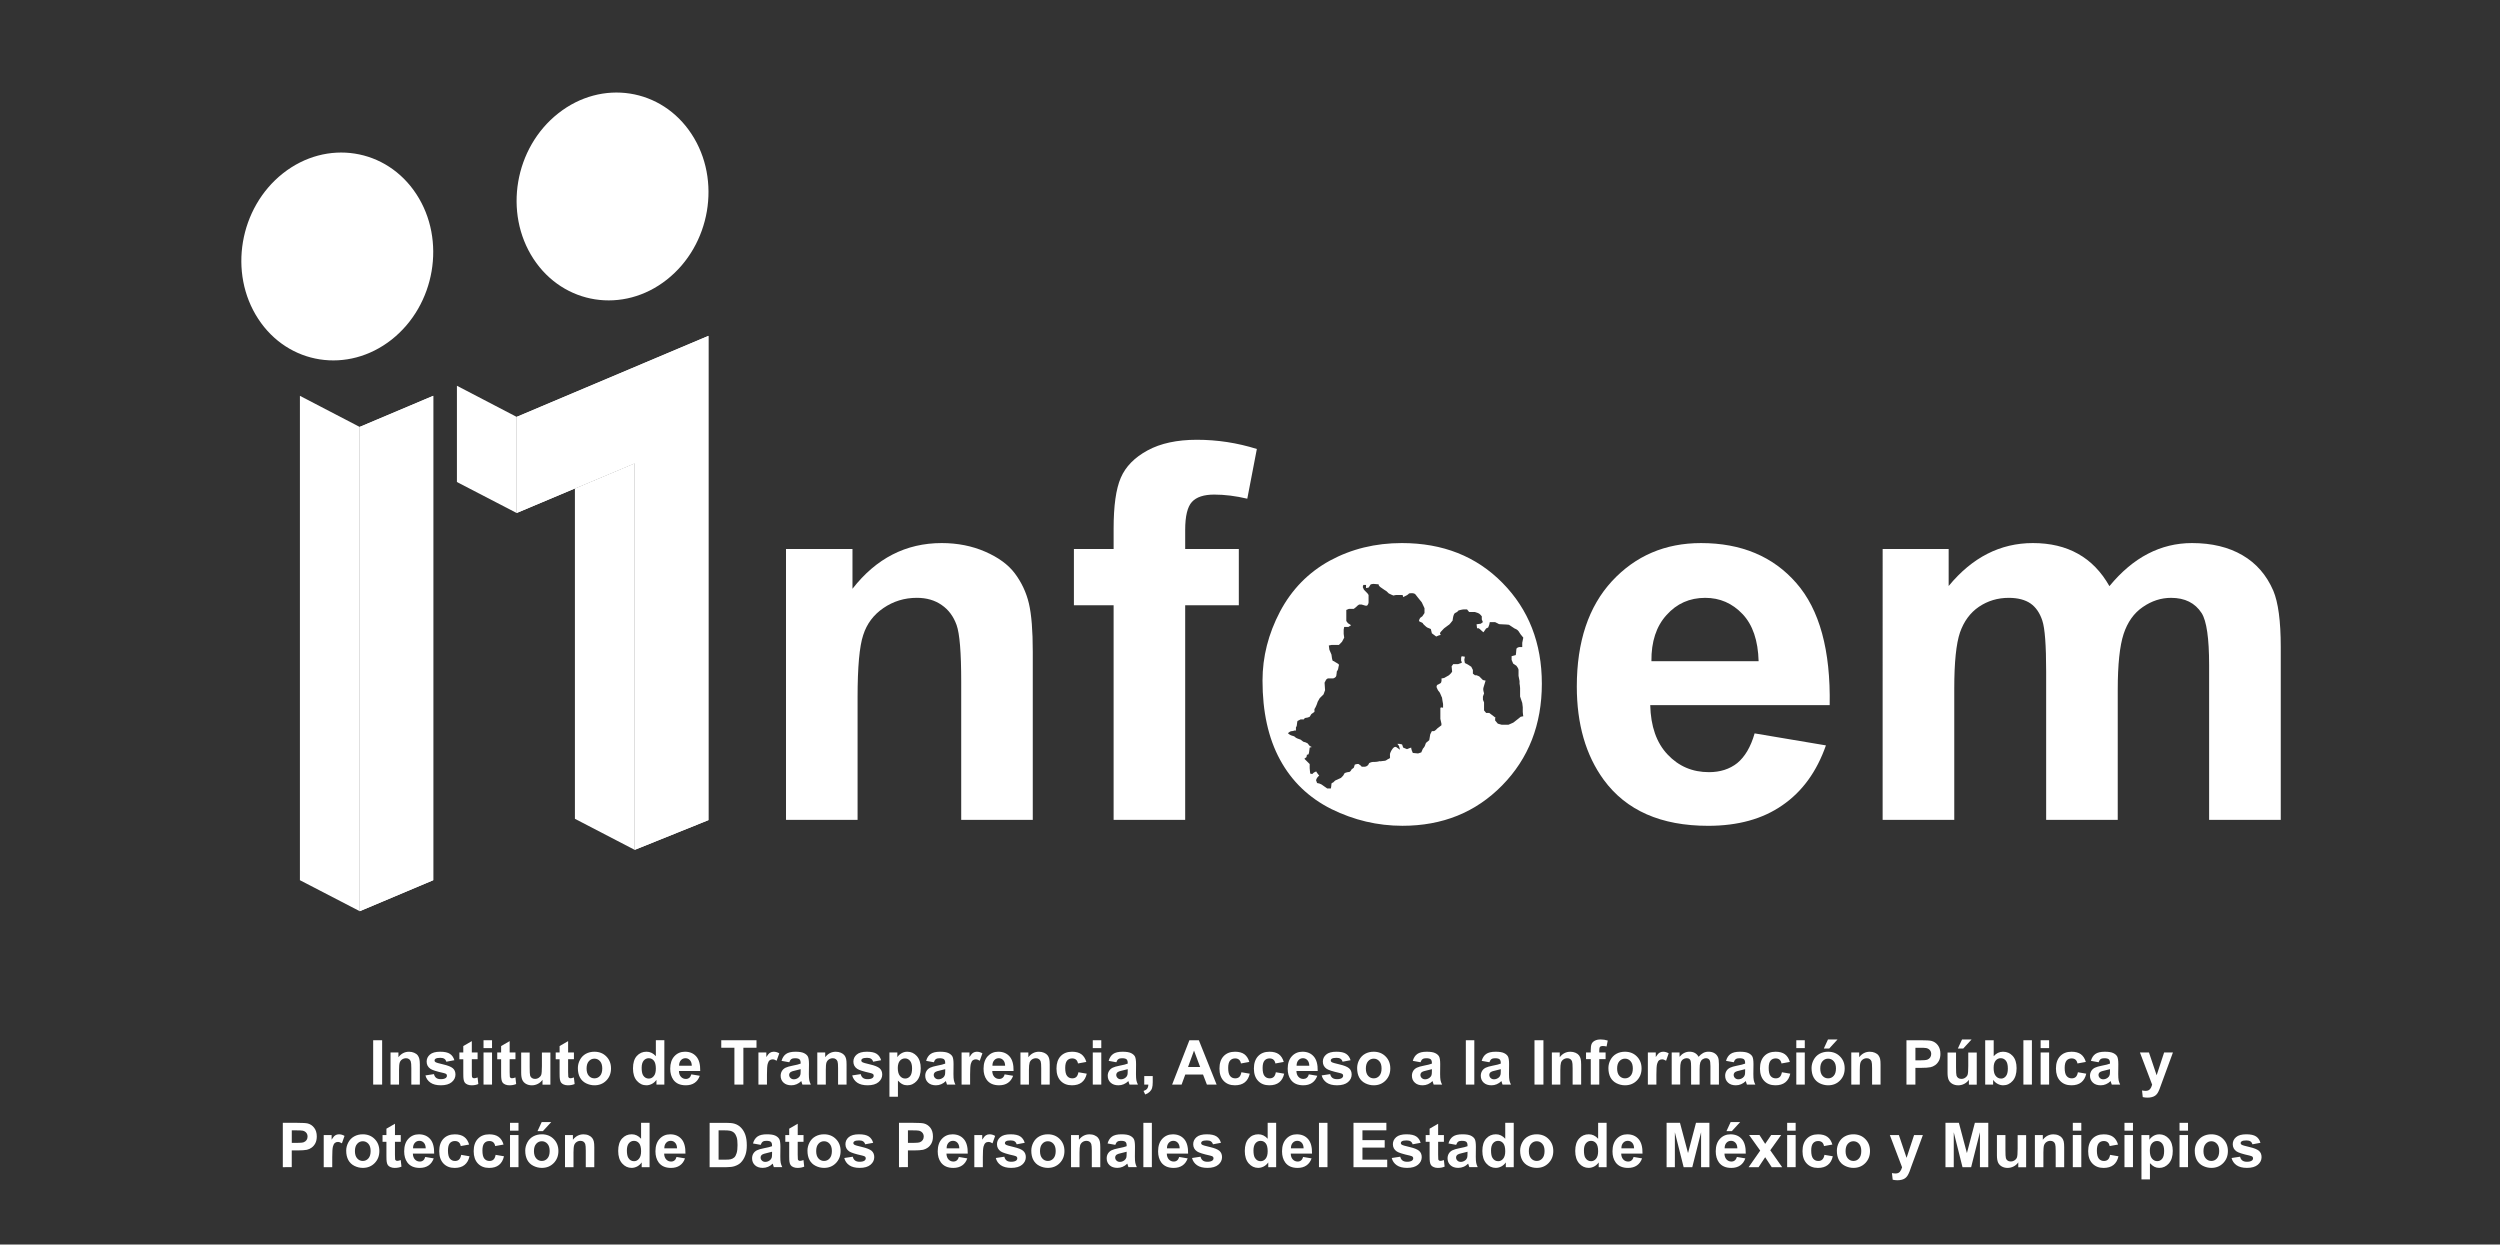 <?xml version="1.0" encoding="utf-8"?>
<!-- Generator: Adobe Illustrator 16.0.0, SVG Export Plug-In . SVG Version: 6.00 Build 0)  -->
<!DOCTYPE svg PUBLIC "-//W3C//DTD SVG 1.1//EN" "http://www.w3.org/Graphics/SVG/1.1/DTD/svg11.dtd">
<svg version="1.1" id="Capa_1" xmlns="http://www.w3.org/2000/svg" xmlns:xlink="http://www.w3.org/1999/xlink" x="0px" y="0px"
	 width="229px" height="114px" viewBox="0 0 229 114" enable-background="new 0 0 229 114" xml:space="preserve">
<rect x="0" y="0" width="229" height="114" fill="#333333" stroke="none"/>
<g>
	<g>
		<path fill="#FFFFFF" d="M34.183,99.348v-4.062h0.821v4.062H34.183z"/>
		<path fill="#FFFFFF" d="M38.457,99.348h-0.78v-1.503c0-0.315-0.017-0.521-0.051-0.614c-0.034-0.095-0.086-0.168-0.16-0.217
			c-0.075-0.054-0.165-0.08-0.271-0.08c-0.135,0-0.256,0.039-0.363,0.11c-0.107,0.074-0.182,0.172-0.22,0.295
			c-0.041,0.122-0.06,0.347-0.06,0.677v1.332h-0.779v-2.941h0.723v0.432c0.257-0.333,0.58-0.499,0.971-0.499
			c0.172,0,0.328,0.03,0.469,0.093c0.144,0.062,0.254,0.142,0.326,0.237c0.071,0.097,0.121,0.204,0.15,0.327
			c0.029,0.121,0.045,0.297,0.045,0.523V99.348z"/>
		<path fill="#FFFFFF" d="M38.971,98.508l0.781-0.119c0.031,0.151,0.102,0.267,0.203,0.346c0.101,0.078,0.243,0.117,0.427,0.117
			c0.2,0,0.352-0.037,0.454-0.111c0.066-0.051,0.102-0.119,0.102-0.207c0-0.059-0.018-0.107-0.056-0.146
			c-0.038-0.037-0.123-0.072-0.26-0.103c-0.628-0.138-1.026-0.265-1.193-0.38c-0.232-0.158-0.348-0.379-0.348-0.661
			c0-0.257,0.1-0.47,0.3-0.644c0.201-0.175,0.513-0.262,0.937-0.262c0.403,0,0.701,0.064,0.897,0.196
			c0.196,0.132,0.331,0.325,0.405,0.582l-0.735,0.137c-0.031-0.114-0.091-0.203-0.179-0.264c-0.088-0.062-0.211-0.093-0.374-0.093
			c-0.207,0-0.352,0.029-0.441,0.086c-0.06,0.041-0.088,0.095-0.088,0.158c0,0.058,0.025,0.104,0.075,0.142
			c0.071,0.053,0.313,0.125,0.729,0.219c0.417,0.097,0.705,0.211,0.869,0.349c0.163,0.137,0.244,0.332,0.244,0.578
			c0,0.27-0.113,0.502-0.339,0.694c-0.225,0.192-0.557,0.291-0.999,0.291c-0.401,0-0.72-0.081-0.951-0.242
			C39.196,99.007,39.041,98.786,38.971,98.508z"/>
		<path fill="#FFFFFF" d="M43.748,96.405v0.62h-0.529v1.187c0,0.239,0.005,0.379,0.016,0.42c0.008,0.038,0.032,0.07,0.069,0.099
			c0.036,0.024,0.079,0.037,0.131,0.037c0.071,0,0.177-0.023,0.313-0.074l0.066,0.604c-0.181,0.078-0.386,0.116-0.614,0.116
			c-0.142,0-0.268-0.022-0.38-0.07c-0.113-0.047-0.196-0.108-0.248-0.184c-0.054-0.074-0.09-0.175-0.109-0.304
			c-0.018-0.09-0.025-0.271-0.025-0.549v-1.281H42.08v-0.621h0.357v-0.586l0.781-0.452v1.038L43.748,96.405L43.748,96.405z"/>
		<path fill="#FFFFFF" d="M44.291,96.007v-0.721h0.779v0.721H44.291z M44.291,99.348v-2.941h0.779v2.941H44.291z"/>
		<path fill="#FFFFFF" d="M47.217,96.405v0.62h-0.532v1.187c0,0.239,0.005,0.379,0.015,0.42c0.011,0.038,0.034,0.07,0.069,0.099
			c0.037,0.024,0.08,0.037,0.132,0.037c0.072,0,0.177-0.023,0.313-0.074l0.066,0.604c-0.183,0.078-0.386,0.116-0.615,0.116
			c-0.141,0-0.267-0.022-0.38-0.07c-0.112-0.047-0.196-0.108-0.249-0.184c-0.052-0.074-0.087-0.175-0.107-0.304
			c-0.019-0.09-0.026-0.271-0.026-0.549v-1.281h-0.356v-0.621h0.356v-0.586l0.782-0.452v1.038L47.217,96.405L47.217,96.405z"/>
		<path fill="#FFFFFF" d="M49.693,99.348v-0.44c-0.106,0.157-0.247,0.28-0.422,0.372c-0.175,0.09-0.359,0.135-0.553,0.135
			c-0.198,0-0.375-0.043-0.532-0.13c-0.157-0.087-0.271-0.21-0.341-0.366c-0.07-0.156-0.105-0.373-0.105-0.65v-1.86h0.779v1.351
			c0,0.415,0.013,0.667,0.041,0.762c0.029,0.094,0.081,0.168,0.158,0.222c0.075,0.054,0.171,0.083,0.287,0.083
			c0.134,0,0.251-0.037,0.358-0.111c0.104-0.072,0.177-0.162,0.216-0.271c0.037-0.107,0.059-0.371,0.059-0.793v-1.24h0.777v2.941
			h-0.722V99.348z"/>
		<path fill="#FFFFFF" d="M52.572,96.405v0.62h-0.533v1.187c0,0.239,0.008,0.379,0.016,0.42c0.012,0.038,0.033,0.07,0.069,0.099
			c0.036,0.024,0.08,0.037,0.131,0.037c0.073,0,0.178-0.023,0.313-0.074l0.069,0.604c-0.183,0.078-0.389,0.116-0.618,0.116
			c-0.139,0-0.266-0.022-0.379-0.07c-0.111-0.047-0.194-0.108-0.248-0.184c-0.051-0.074-0.088-0.175-0.108-0.304
			c-0.018-0.09-0.025-0.271-0.025-0.549v-1.281h-0.357v-0.621h0.357v-0.586l0.78-0.452v1.038L52.572,96.405L52.572,96.405z"/>
		<path fill="#FFFFFF" d="M52.933,97.834c0-0.259,0.062-0.509,0.19-0.75s0.31-0.428,0.542-0.557
			c0.233-0.127,0.495-0.189,0.782-0.189c0.445,0,0.811,0.145,1.095,0.436c0.284,0.287,0.427,0.652,0.427,1.096
			c0,0.445-0.144,0.812-0.43,1.105c-0.288,0.293-0.65,0.438-1.085,0.438c-0.271,0-0.526-0.062-0.772-0.183
			c-0.244-0.121-0.431-0.301-0.559-0.537C52.994,98.46,52.933,98.173,52.933,97.834z M53.731,97.876
			c0,0.291,0.068,0.517,0.208,0.671c0.136,0.155,0.308,0.23,0.512,0.23c0.202,0,0.373-0.075,0.512-0.23
			c0.136-0.154,0.204-0.381,0.204-0.677c0-0.287-0.068-0.511-0.204-0.664c-0.139-0.156-0.31-0.233-0.512-0.233
			c-0.204,0-0.376,0.077-0.512,0.233C53.8,97.359,53.731,97.584,53.731,97.876z"/>
		<path fill="#FFFFFF" d="M60.854,99.348h-0.723v-0.433c-0.121,0.168-0.263,0.293-0.424,0.374c-0.165,0.083-0.33,0.124-0.496,0.124
			c-0.338,0-0.629-0.136-0.869-0.408c-0.241-0.272-0.36-0.651-0.36-1.14c0-0.499,0.116-0.879,0.351-1.139s0.531-0.39,0.89-0.39
			c0.328,0,0.612,0.138,0.854,0.41v-1.462h0.778L60.854,99.348L60.854,99.348z M58.776,97.812c0,0.313,0.044,0.541,0.13,0.683
			c0.124,0.2,0.299,0.303,0.526,0.303c0.179,0,0.331-0.075,0.456-0.229c0.127-0.149,0.188-0.379,0.188-0.682
			c0-0.339-0.062-0.582-0.183-0.729c-0.12-0.148-0.278-0.226-0.467-0.226c-0.187,0-0.341,0.074-0.468,0.221
			C58.838,97.301,58.776,97.521,58.776,97.812z"/>
		<path fill="#FFFFFF" d="M63.325,98.411l0.775,0.131c-0.1,0.283-0.259,0.5-0.472,0.647c-0.215,0.148-0.485,0.224-0.808,0.224
			c-0.512,0-0.891-0.166-1.137-0.501c-0.193-0.27-0.291-0.605-0.291-1.016c0-0.486,0.128-0.869,0.383-1.146
			c0.254-0.274,0.576-0.413,0.967-0.413c0.438,0,0.784,0.145,1.036,0.436c0.253,0.287,0.375,0.73,0.362,1.328h-1.949
			c0.003,0.229,0.069,0.408,0.188,0.537c0.12,0.129,0.27,0.193,0.448,0.193c0.124,0,0.226-0.034,0.308-0.102
			C63.221,98.667,63.283,98.559,63.325,98.411z M63.369,97.624c-0.006-0.226-0.063-0.397-0.176-0.515
			c-0.109-0.118-0.246-0.178-0.402-0.178c-0.173,0-0.311,0.063-0.422,0.188c-0.11,0.124-0.166,0.291-0.164,0.505H63.369z"/>
		<path fill="#FFFFFF" d="M67.272,99.348v-3.375h-1.204v-0.687h3.227v0.687h-1.202v3.375H67.272z"/>
		<path fill="#FFFFFF" d="M70.252,99.348h-0.78v-2.941h0.723v0.418c0.125-0.197,0.237-0.328,0.336-0.391
			c0.098-0.063,0.211-0.096,0.336-0.096c0.179,0,0.349,0.048,0.514,0.146l-0.241,0.679c-0.132-0.084-0.254-0.127-0.367-0.127
			c-0.108,0-0.201,0.03-0.277,0.09c-0.074,0.06-0.134,0.17-0.177,0.327c-0.044,0.156-0.065,0.484-0.065,0.984v0.91H70.252z"/>
		<path fill="#FFFFFF" d="M72.297,97.302l-0.707-0.127c0.08-0.284,0.215-0.493,0.41-0.631c0.193-0.137,0.481-0.206,0.864-0.206
			c0.348,0,0.604,0.041,0.774,0.124c0.171,0.082,0.291,0.187,0.36,0.312c0.069,0.129,0.105,0.36,0.105,0.699l-0.011,0.907
			c0,0.259,0.014,0.448,0.037,0.571c0.025,0.122,0.072,0.257,0.142,0.396H73.5c-0.02-0.053-0.045-0.129-0.075-0.229
			c-0.011-0.048-0.022-0.078-0.026-0.093c-0.133,0.13-0.276,0.227-0.428,0.289c-0.151,0.066-0.313,0.099-0.484,0.099
			c-0.304,0-0.54-0.082-0.717-0.246c-0.176-0.164-0.261-0.372-0.261-0.623c0-0.166,0.039-0.313,0.118-0.444
			c0.08-0.132,0.191-0.23,0.335-0.3c0.143-0.069,0.35-0.129,0.619-0.181c0.363-0.069,0.616-0.133,0.757-0.192V97.35
			c0-0.148-0.038-0.257-0.112-0.32c-0.073-0.063-0.213-0.096-0.417-0.096c-0.138,0-0.246,0.027-0.325,0.082
			C72.407,97.068,72.345,97.167,72.297,97.302z M73.339,97.936c-0.101,0.032-0.259,0.071-0.475,0.119
			c-0.217,0.045-0.357,0.092-0.423,0.135c-0.103,0.071-0.155,0.164-0.155,0.273c0,0.107,0.043,0.204,0.124,0.282
			c0.082,0.08,0.187,0.119,0.31,0.119c0.14,0,0.274-0.046,0.401-0.138c0.095-0.069,0.155-0.156,0.187-0.259
			c0.02-0.065,0.031-0.192,0.031-0.38V97.936z"/>
		<path fill="#FFFFFF" d="M77.545,99.348h-0.778v-1.503c0-0.315-0.015-0.521-0.049-0.614c-0.034-0.095-0.088-0.168-0.163-0.217
			c-0.074-0.054-0.164-0.08-0.27-0.08c-0.134,0-0.256,0.039-0.362,0.11c-0.105,0.074-0.18,0.172-0.222,0.295
			c-0.039,0.122-0.057,0.347-0.057,0.677v1.332h-0.78v-2.941h0.725v0.432c0.256-0.333,0.579-0.499,0.967-0.499
			c0.174,0,0.33,0.03,0.473,0.093s0.25,0.142,0.323,0.237c0.072,0.097,0.123,0.204,0.152,0.327c0.029,0.121,0.041,0.297,0.041,0.523
			V99.348z"/>
		<path fill="#FFFFFF" d="M78.062,98.508l0.781-0.119c0.032,0.151,0.101,0.267,0.204,0.346c0.1,0.078,0.241,0.117,0.424,0.117
			c0.203,0,0.354-0.037,0.456-0.111c0.067-0.051,0.103-0.119,0.103-0.207c0-0.059-0.018-0.107-0.056-0.146
			c-0.04-0.037-0.126-0.072-0.261-0.103c-0.628-0.138-1.025-0.265-1.194-0.38c-0.233-0.158-0.349-0.379-0.349-0.661
			c0-0.257,0.1-0.47,0.302-0.644c0.201-0.175,0.514-0.262,0.938-0.262c0.401,0,0.701,0.064,0.896,0.196
			c0.194,0.132,0.33,0.325,0.404,0.582l-0.733,0.137c-0.031-0.114-0.091-0.203-0.18-0.264c-0.087-0.062-0.212-0.093-0.375-0.093
			c-0.205,0-0.352,0.029-0.439,0.086c-0.061,0.041-0.09,0.095-0.09,0.158c0,0.058,0.026,0.104,0.078,0.142
			c0.07,0.053,0.313,0.125,0.728,0.219c0.414,0.097,0.704,0.211,0.869,0.349c0.162,0.137,0.244,0.332,0.244,0.578
			c0,0.27-0.114,0.502-0.339,0.694s-0.561,0.291-1.002,0.291c-0.399,0-0.716-0.081-0.951-0.242
			C78.286,99.007,78.134,98.786,78.062,98.508z"/>
		<path fill="#FFFFFF" d="M81.471,96.405h0.726v0.432c0.092-0.147,0.221-0.269,0.381-0.358c0.163-0.095,0.339-0.141,0.534-0.141
			c0.343,0,0.633,0.135,0.871,0.401c0.24,0.27,0.357,0.642,0.357,1.12c0,0.49-0.119,0.871-0.36,1.146
			c-0.24,0.272-0.53,0.408-0.872,0.408c-0.164,0-0.31-0.031-0.441-0.099c-0.133-0.062-0.271-0.174-0.417-0.33v1.48h-0.778
			L81.471,96.405L81.471,96.405z M82.238,97.826c0,0.33,0.067,0.574,0.198,0.73c0.131,0.158,0.291,0.238,0.479,0.238
			c0.181,0,0.332-0.074,0.452-0.218c0.119-0.146,0.179-0.382,0.179-0.713c0-0.31-0.062-0.538-0.184-0.688
			c-0.125-0.148-0.278-0.224-0.46-0.224c-0.192,0-0.351,0.071-0.476,0.219C82.304,97.318,82.238,97.538,82.238,97.826z"/>
		<path fill="#FFFFFF" d="M85.541,97.302l-0.706-0.127c0.077-0.284,0.214-0.493,0.409-0.631c0.193-0.137,0.481-0.206,0.863-0.206
			c0.349,0,0.606,0.041,0.775,0.124c0.17,0.082,0.29,0.187,0.358,0.312c0.069,0.129,0.104,0.36,0.104,0.699l-0.008,0.907
			c0,0.259,0.014,0.448,0.038,0.571c0.025,0.122,0.071,0.257,0.14,0.396h-0.771c-0.019-0.053-0.047-0.129-0.074-0.229
			c-0.013-0.048-0.022-0.078-0.028-0.093c-0.134,0.13-0.275,0.227-0.427,0.289c-0.151,0.066-0.313,0.099-0.485,0.099
			c-0.302,0-0.542-0.082-0.716-0.246c-0.175-0.164-0.262-0.372-0.262-0.623c0-0.166,0.038-0.313,0.118-0.444
			c0.081-0.132,0.192-0.23,0.333-0.3c0.146-0.069,0.352-0.129,0.621-0.181c0.364-0.069,0.618-0.133,0.757-0.192V97.35
			c0-0.148-0.038-0.257-0.112-0.32c-0.072-0.063-0.212-0.096-0.417-0.096c-0.138,0-0.248,0.027-0.325,0.082
			C85.648,97.068,85.589,97.167,85.541,97.302z M86.582,97.936c-0.1,0.032-0.259,0.071-0.475,0.119
			c-0.215,0.045-0.355,0.092-0.423,0.135c-0.103,0.071-0.153,0.164-0.153,0.273c0,0.107,0.042,0.204,0.121,0.282
			c0.083,0.08,0.187,0.119,0.313,0.119c0.14,0,0.272-0.046,0.4-0.138c0.096-0.069,0.156-0.156,0.187-0.259
			c0.019-0.065,0.03-0.192,0.03-0.38V97.936z"/>
		<path fill="#FFFFFF" d="M88.859,99.348h-0.778v-2.941h0.723v0.418c0.123-0.197,0.234-0.328,0.333-0.391
			c0.1-0.063,0.212-0.096,0.336-0.096c0.177,0,0.351,0.048,0.515,0.146l-0.242,0.679c-0.131-0.084-0.252-0.127-0.365-0.127
			c-0.11,0-0.202,0.03-0.278,0.09c-0.074,0.06-0.135,0.17-0.178,0.327c-0.042,0.156-0.064,0.484-0.064,0.984v0.91H88.859z"/>
		<path fill="#FFFFFF" d="M92.024,98.411l0.778,0.131c-0.101,0.283-0.258,0.5-0.474,0.647c-0.214,0.148-0.485,0.224-0.808,0.224
			c-0.511,0-0.89-0.166-1.135-0.501c-0.195-0.27-0.291-0.605-0.291-1.016c0-0.486,0.127-0.869,0.381-1.146
			c0.255-0.274,0.579-0.413,0.967-0.413c0.438,0,0.783,0.145,1.037,0.436c0.252,0.287,0.374,0.73,0.363,1.328h-1.951
			c0.006,0.229,0.069,0.408,0.188,0.537c0.12,0.129,0.269,0.193,0.449,0.193c0.121,0,0.225-0.034,0.308-0.102
			C91.92,98.667,91.985,98.559,92.024,98.411z M92.07,97.624c-0.006-0.226-0.063-0.397-0.174-0.515
			c-0.11-0.118-0.247-0.178-0.405-0.178c-0.17,0-0.312,0.063-0.421,0.188c-0.111,0.124-0.166,0.291-0.163,0.505H92.07z"/>
		<path fill="#FFFFFF" d="M96.153,99.348h-0.778v-1.503c0-0.315-0.015-0.521-0.048-0.614c-0.034-0.095-0.089-0.168-0.163-0.217
			c-0.074-0.054-0.165-0.08-0.271-0.08c-0.135,0-0.255,0.039-0.363,0.11c-0.105,0.074-0.178,0.172-0.219,0.295
			c-0.039,0.122-0.062,0.347-0.062,0.677v1.332h-0.776v-2.941h0.724v0.432c0.256-0.333,0.579-0.499,0.968-0.499
			c0.171,0,0.33,0.03,0.472,0.093c0.143,0.062,0.25,0.142,0.322,0.237c0.074,0.097,0.126,0.204,0.152,0.327
			c0.03,0.121,0.043,0.297,0.043,0.523L96.153,99.348L96.153,99.348z"/>
		<path fill="#FFFFFF" d="M99.508,97.273l-0.766,0.14c-0.026-0.152-0.084-0.269-0.177-0.347c-0.092-0.077-0.209-0.116-0.355-0.116
			c-0.194,0-0.349,0.067-0.464,0.2c-0.114,0.136-0.173,0.357-0.173,0.673c0,0.35,0.059,0.596,0.176,0.739
			c0.117,0.145,0.274,0.215,0.474,0.215c0.147,0,0.268-0.041,0.362-0.125c0.093-0.084,0.159-0.229,0.199-0.434l0.763,0.131
			c-0.079,0.351-0.23,0.615-0.456,0.795c-0.224,0.18-0.527,0.269-0.906,0.269c-0.431,0-0.774-0.136-1.029-0.406
			c-0.257-0.271-0.382-0.647-0.382-1.128c0-0.484,0.128-0.863,0.383-1.136c0.258-0.271,0.606-0.405,1.042-0.405
			c0.358,0,0.644,0.077,0.854,0.23C99.263,96.723,99.416,96.959,99.508,97.273z"/>
		<path fill="#FFFFFF" d="M100.098,96.007v-0.721h0.78v0.721H100.098z M100.098,99.348v-2.941h0.78v2.941H100.098z"/>
		<path fill="#FFFFFF" d="M102.256,97.302l-0.703-0.127c0.08-0.284,0.215-0.493,0.409-0.631c0.192-0.137,0.482-0.206,0.863-0.206
			c0.347,0,0.607,0.041,0.776,0.124c0.17,0.082,0.29,0.187,0.359,0.312c0.066,0.129,0.103,0.36,0.103,0.699l-0.007,0.907
			c0,0.259,0.014,0.448,0.036,0.571c0.024,0.122,0.071,0.257,0.141,0.396h-0.771c-0.021-0.053-0.043-0.129-0.075-0.229
			c-0.013-0.048-0.021-0.078-0.026-0.093c-0.136,0.13-0.276,0.227-0.428,0.289c-0.152,0.066-0.312,0.099-0.484,0.099
			c-0.303,0-0.542-0.082-0.716-0.246c-0.175-0.164-0.263-0.372-0.263-0.623c0-0.166,0.039-0.313,0.12-0.444
			c0.079-0.132,0.191-0.23,0.332-0.3c0.146-0.069,0.35-0.129,0.62-0.181c0.363-0.069,0.615-0.133,0.756-0.192V97.35
			c0-0.148-0.036-0.257-0.11-0.32c-0.072-0.063-0.213-0.096-0.419-0.096c-0.138,0-0.247,0.027-0.324,0.082
			C102.368,97.068,102.305,97.167,102.256,97.302z M103.299,97.936c-0.099,0.032-0.258,0.071-0.474,0.119
			c-0.216,0.045-0.356,0.092-0.424,0.135c-0.1,0.071-0.152,0.164-0.152,0.273c0,0.107,0.042,0.204,0.122,0.282
			c0.081,0.08,0.185,0.119,0.311,0.119c0.141,0,0.274-0.046,0.401-0.138c0.094-0.069,0.156-0.156,0.187-0.259
			c0.021-0.065,0.029-0.192,0.029-0.38V97.936z"/>
		<path fill="#FFFFFF" d="M104.814,98.568h0.776v0.558c0,0.226-0.021,0.401-0.06,0.533c-0.038,0.129-0.111,0.247-0.218,0.35
			c-0.108,0.104-0.246,0.187-0.412,0.244l-0.152-0.321c0.156-0.052,0.267-0.121,0.334-0.213c0.067-0.091,0.103-0.215,0.105-0.371
			h-0.374L104.814,98.568L104.814,98.568z"/>
		<path fill="#FFFFFF" d="M111.442,99.348h-0.891l-0.355-0.923h-1.624l-0.337,0.923h-0.868l1.582-4.062h0.866L111.442,99.348z
			 M109.933,97.739l-0.561-1.507l-0.549,1.507H109.933z"/>
		<path fill="#FFFFFF" d="M114.437,97.273l-0.768,0.14c-0.024-0.152-0.084-0.269-0.175-0.347c-0.092-0.077-0.21-0.116-0.356-0.116
			c-0.194,0-0.349,0.067-0.464,0.2c-0.116,0.136-0.173,0.357-0.173,0.673c0,0.35,0.059,0.596,0.177,0.739
			c0.116,0.146,0.275,0.215,0.473,0.215c0.147,0,0.269-0.041,0.362-0.125c0.094-0.084,0.158-0.229,0.199-0.434l0.765,0.131
			c-0.081,0.351-0.231,0.615-0.457,0.795c-0.227,0.18-0.528,0.269-0.907,0.269c-0.43,0-0.773-0.136-1.028-0.406
			c-0.258-0.271-0.382-0.647-0.382-1.128c0-0.484,0.124-0.863,0.383-1.136c0.257-0.271,0.605-0.405,1.043-0.405
			c0.356,0,0.644,0.077,0.855,0.23C114.192,96.725,114.346,96.959,114.437,97.273z"/>
		<path fill="#FFFFFF" d="M117.592,97.273l-0.766,0.14c-0.026-0.152-0.085-0.269-0.178-0.347c-0.088-0.077-0.211-0.116-0.355-0.116
			c-0.193,0-0.35,0.067-0.465,0.2c-0.114,0.136-0.172,0.357-0.172,0.673c0,0.35,0.058,0.596,0.176,0.739
			c0.119,0.146,0.273,0.215,0.473,0.215c0.146,0,0.269-0.041,0.363-0.125c0.096-0.084,0.162-0.229,0.2-0.434l0.764,0.131
			c-0.079,0.351-0.229,0.615-0.457,0.795c-0.226,0.18-0.526,0.269-0.905,0.269c-0.431,0-0.773-0.136-1.028-0.406
			c-0.256-0.271-0.385-0.647-0.385-1.128c0-0.484,0.129-0.863,0.386-1.136c0.256-0.271,0.604-0.405,1.042-0.405
			c0.358,0,0.643,0.077,0.854,0.23C117.35,96.723,117.501,96.959,117.592,97.273z"/>
		<path fill="#FFFFFF" d="M119.887,98.411l0.776,0.131c-0.101,0.283-0.259,0.5-0.474,0.647c-0.215,0.148-0.482,0.224-0.809,0.224
			c-0.51,0-0.889-0.166-1.136-0.501c-0.193-0.27-0.291-0.605-0.291-1.016c0-0.486,0.128-0.869,0.384-1.146
			c0.254-0.274,0.576-0.413,0.967-0.413c0.438,0,0.784,0.145,1.036,0.436c0.253,0.287,0.373,0.73,0.362,1.328h-1.95
			c0.006,0.229,0.067,0.408,0.188,0.537s0.271,0.193,0.447,0.193c0.121,0,0.226-0.034,0.31-0.102
			C119.781,98.667,119.846,98.559,119.887,98.411z M119.932,97.624c-0.006-0.226-0.063-0.397-0.174-0.515
			c-0.111-0.118-0.247-0.178-0.406-0.178c-0.168,0-0.309,0.063-0.42,0.188s-0.166,0.291-0.164,0.505H119.932z"/>
		<path fill="#FFFFFF" d="M121.064,98.508l0.781-0.119c0.034,0.151,0.1,0.267,0.202,0.346c0.101,0.078,0.244,0.117,0.427,0.117
			c0.202,0,0.352-0.037,0.453-0.111c0.067-0.051,0.104-0.119,0.104-0.207c0-0.059-0.02-0.107-0.055-0.146
			c-0.039-0.037-0.127-0.072-0.262-0.103c-0.627-0.138-1.025-0.265-1.193-0.38c-0.231-0.158-0.349-0.379-0.349-0.661
			c0-0.257,0.101-0.47,0.302-0.644c0.199-0.175,0.515-0.262,0.938-0.262c0.4,0,0.701,0.064,0.896,0.196s0.33,0.325,0.404,0.582
			l-0.734,0.137c-0.03-0.114-0.09-0.203-0.179-0.264c-0.087-0.062-0.212-0.093-0.375-0.093c-0.206,0-0.353,0.029-0.44,0.086
			c-0.06,0.041-0.088,0.095-0.088,0.158c0,0.058,0.023,0.104,0.076,0.142c0.068,0.053,0.312,0.125,0.729,0.219
			c0.416,0.097,0.703,0.211,0.867,0.349c0.164,0.137,0.244,0.332,0.244,0.578c0,0.27-0.112,0.502-0.336,0.694
			c-0.228,0.192-0.562,0.291-1.002,0.291c-0.4,0-0.719-0.081-0.951-0.242C121.29,99.007,121.137,98.786,121.064,98.508z"/>
		<path fill="#FFFFFF" d="M124.314,97.834c0-0.259,0.062-0.509,0.19-0.75s0.31-0.428,0.542-0.557
			c0.232-0.127,0.495-0.189,0.782-0.189c0.442,0,0.812,0.145,1.096,0.436c0.284,0.287,0.427,0.652,0.427,1.096
			c0,0.445-0.145,0.812-0.433,1.105c-0.287,0.293-0.649,0.438-1.084,0.438c-0.271,0-0.526-0.062-0.771-0.183
			c-0.246-0.121-0.433-0.301-0.561-0.537C124.377,98.46,124.314,98.173,124.314,97.834z M125.113,97.876
			c0,0.291,0.068,0.517,0.205,0.671c0.141,0.155,0.31,0.23,0.516,0.23c0.202,0,0.373-0.075,0.512-0.23
			c0.137-0.154,0.205-0.381,0.205-0.677c0-0.287-0.068-0.511-0.205-0.664c-0.139-0.156-0.31-0.233-0.512-0.233
			c-0.206,0-0.375,0.077-0.516,0.233C125.184,97.359,125.113,97.584,125.113,97.876z"/>
		<path fill="#FFFFFF" d="M130.119,97.302l-0.707-0.127c0.08-0.284,0.217-0.493,0.412-0.631c0.193-0.137,0.48-0.206,0.861-0.206
			c0.349,0,0.606,0.041,0.774,0.124c0.172,0.082,0.292,0.187,0.36,0.312c0.07,0.129,0.104,0.36,0.104,0.699l-0.008,0.907
			c0,0.259,0.014,0.448,0.037,0.571c0.025,0.122,0.07,0.257,0.143,0.396h-0.771c-0.021-0.053-0.047-0.129-0.076-0.229
			c-0.012-0.048-0.021-0.078-0.025-0.093c-0.134,0.13-0.277,0.227-0.427,0.289c-0.151,0.066-0.313,0.099-0.487,0.099
			c-0.302,0-0.541-0.082-0.713-0.246c-0.177-0.164-0.264-0.372-0.264-0.623c0-0.166,0.038-0.313,0.117-0.444
			c0.08-0.132,0.191-0.23,0.335-0.3s0.35-0.129,0.618-0.181c0.363-0.069,0.617-0.133,0.759-0.192V97.35
			c0-0.148-0.039-0.257-0.112-0.32c-0.072-0.063-0.212-0.096-0.418-0.096c-0.139,0-0.247,0.027-0.324,0.082
			C130.229,97.068,130.168,97.167,130.119,97.302z M131.162,97.936c-0.1,0.032-0.26,0.071-0.477,0.119
			c-0.215,0.045-0.356,0.092-0.424,0.135c-0.101,0.071-0.15,0.164-0.15,0.273c0,0.107,0.039,0.204,0.121,0.282
			c0.082,0.08,0.186,0.119,0.31,0.119c0.142,0,0.276-0.046,0.401-0.138c0.096-0.069,0.158-0.156,0.187-0.259
			c0.021-0.065,0.032-0.192,0.032-0.38V97.936L131.162,97.936z"/>
		<path fill="#FFFFFF" d="M134.271,99.348v-4.062h0.776v4.062H134.271z"/>
		<path fill="#FFFFFF" d="M136.428,97.302l-0.705-0.127c0.078-0.284,0.215-0.493,0.409-0.631c0.194-0.137,0.481-0.206,0.865-0.206
			c0.346,0,0.604,0.041,0.772,0.124c0.172,0.082,0.291,0.187,0.359,0.312c0.07,0.129,0.104,0.36,0.104,0.699l-0.008,0.907
			c0,0.259,0.012,0.448,0.036,0.571c0.027,0.122,0.073,0.257,0.142,0.396h-0.771c-0.02-0.053-0.046-0.129-0.074-0.229
			c-0.014-0.048-0.021-0.078-0.026-0.093c-0.134,0.13-0.275,0.227-0.427,0.289c-0.153,0.066-0.313,0.099-0.485,0.099
			c-0.304,0-0.541-0.082-0.718-0.246c-0.174-0.164-0.26-0.372-0.26-0.623c0-0.166,0.039-0.313,0.117-0.444
			c0.079-0.132,0.192-0.23,0.334-0.3c0.143-0.069,0.352-0.129,0.62-0.181c0.364-0.069,0.615-0.133,0.757-0.192V97.35
			c0-0.148-0.037-0.257-0.111-0.32c-0.073-0.063-0.215-0.096-0.418-0.096c-0.14,0-0.246,0.027-0.324,0.082
			C136.539,97.068,136.479,97.167,136.428,97.302z M137.471,97.936c-0.101,0.032-0.259,0.071-0.474,0.119
			c-0.22,0.045-0.358,0.092-0.425,0.135c-0.104,0.071-0.151,0.164-0.151,0.273c0,0.107,0.04,0.204,0.121,0.282
			c0.082,0.08,0.187,0.119,0.312,0.119c0.14,0,0.272-0.046,0.4-0.138c0.096-0.069,0.154-0.156,0.186-0.259
			c0.021-0.065,0.031-0.192,0.031-0.38V97.936z"/>
		<path fill="#FFFFFF" d="M140.559,99.348v-4.062h0.819v4.062H140.559z"/>
		<path fill="#FFFFFF" d="M144.833,99.348h-0.78v-1.503c0-0.315-0.018-0.521-0.051-0.614c-0.031-0.095-0.086-0.168-0.16-0.217
			c-0.076-0.054-0.165-0.08-0.271-0.08c-0.135,0-0.256,0.039-0.362,0.11c-0.106,0.074-0.183,0.172-0.222,0.295
			c-0.039,0.122-0.06,0.347-0.06,0.677v1.332h-0.776v-2.941h0.722v0.432c0.256-0.333,0.58-0.499,0.971-0.499
			c0.171,0,0.329,0.03,0.472,0.093c0.142,0.062,0.248,0.142,0.32,0.237c0.073,0.097,0.124,0.204,0.154,0.327
			c0.029,0.121,0.044,0.297,0.044,0.523V99.348z"/>
		<path fill="#FFFFFF" d="M145.279,96.405h0.433v-0.224c0-0.246,0.027-0.432,0.079-0.555c0.053-0.121,0.148-0.221,0.291-0.297
			s0.318-0.115,0.537-0.115c0.222,0,0.438,0.033,0.65,0.1l-0.106,0.543c-0.121-0.028-0.242-0.043-0.356-0.043
			c-0.113,0-0.193,0.025-0.242,0.078s-0.073,0.154-0.073,0.305v0.208h0.581v0.612h-0.581v2.33h-0.778v-2.33h-0.434V96.405
			L145.279,96.405z"/>
		<path fill="#FFFFFF" d="M147.33,97.834c0-0.259,0.062-0.509,0.189-0.75c0.129-0.241,0.311-0.428,0.543-0.557
			c0.231-0.127,0.496-0.189,0.781-0.189c0.446,0,0.812,0.145,1.096,0.436c0.285,0.287,0.428,0.652,0.428,1.096
			c0,0.445-0.145,0.812-0.43,1.105c-0.289,0.293-0.65,0.438-1.086,0.438c-0.271,0-0.526-0.062-0.771-0.183s-0.432-0.301-0.561-0.537
			C147.395,98.46,147.33,98.173,147.33,97.834z M148.129,97.876c0,0.291,0.068,0.517,0.207,0.671c0.141,0.155,0.311,0.23,0.514,0.23
			s0.373-0.075,0.51-0.23c0.138-0.154,0.207-0.381,0.207-0.677c0-0.287-0.069-0.511-0.207-0.664
			c-0.137-0.156-0.307-0.233-0.51-0.233s-0.373,0.077-0.514,0.233C148.197,97.359,148.129,97.584,148.129,97.876z"/>
		<path fill="#FFFFFF" d="M151.721,99.348h-0.777v-2.941h0.725v0.418c0.123-0.197,0.236-0.328,0.333-0.391
			c0.099-0.063,0.211-0.096,0.336-0.096c0.179,0,0.349,0.048,0.513,0.146l-0.238,0.679c-0.133-0.084-0.256-0.127-0.366-0.127
			s-0.202,0.03-0.278,0.09c-0.074,0.06-0.134,0.17-0.178,0.327c-0.045,0.156-0.066,0.484-0.066,0.984v0.91H151.721z"/>
		<path fill="#FFFFFF" d="M153.127,96.405h0.719v0.399c0.256-0.311,0.562-0.468,0.915-0.468c0.189,0,0.353,0.039,0.49,0.116
			c0.14,0.078,0.253,0.195,0.34,0.352c0.132-0.156,0.271-0.272,0.419-0.352c0.149-0.077,0.311-0.116,0.479-0.116
			c0.217,0,0.399,0.044,0.549,0.132s0.264,0.217,0.336,0.387c0.052,0.125,0.08,0.328,0.08,0.609v1.883h-0.778v-1.683
			c0-0.292-0.027-0.481-0.08-0.565c-0.072-0.11-0.183-0.168-0.335-0.168c-0.106,0-0.209,0.035-0.306,0.103
			c-0.098,0.067-0.165,0.164-0.209,0.291c-0.04,0.129-0.062,0.332-0.062,0.608v1.414h-0.779v-1.613c0-0.286-0.014-0.473-0.041-0.555
			c-0.027-0.084-0.071-0.146-0.129-0.186c-0.059-0.041-0.137-0.062-0.235-0.062c-0.12,0-0.228,0.033-0.325,0.099
			c-0.096,0.063-0.165,0.157-0.207,0.278c-0.04,0.123-0.061,0.324-0.061,0.606v1.431h-0.779V96.405L153.127,96.405z"/>
		<path fill="#FFFFFF" d="M158.812,97.302l-0.707-0.127c0.08-0.284,0.217-0.493,0.41-0.631c0.193-0.137,0.482-0.206,0.864-0.206
			c0.349,0,0.606,0.041,0.774,0.124c0.173,0.082,0.291,0.187,0.361,0.312c0.068,0.129,0.104,0.36,0.104,0.699l-0.01,0.907
			c0,0.259,0.013,0.448,0.037,0.571c0.025,0.122,0.071,0.257,0.142,0.396h-0.771c-0.021-0.053-0.045-0.129-0.076-0.229
			c-0.014-0.048-0.021-0.078-0.026-0.093c-0.134,0.13-0.278,0.227-0.427,0.289c-0.151,0.066-0.313,0.099-0.486,0.099
			c-0.301,0-0.541-0.082-0.715-0.246c-0.176-0.164-0.262-0.372-0.262-0.623c0-0.166,0.039-0.313,0.117-0.444
			c0.08-0.132,0.191-0.23,0.336-0.3c0.143-0.069,0.348-0.129,0.617-0.181c0.364-0.069,0.616-0.133,0.758-0.192V97.35
			c0-0.148-0.037-0.257-0.11-0.32c-0.074-0.063-0.213-0.096-0.419-0.096c-0.139,0-0.247,0.027-0.323,0.082
			C158.923,97.068,158.857,97.167,158.812,97.302z M159.854,97.936c-0.103,0.032-0.258,0.071-0.475,0.119
			c-0.216,0.045-0.357,0.092-0.425,0.135c-0.101,0.071-0.149,0.164-0.149,0.273c0,0.107,0.038,0.204,0.12,0.282
			c0.081,0.08,0.185,0.119,0.31,0.119c0.142,0,0.274-0.046,0.401-0.138c0.095-0.069,0.157-0.156,0.188-0.259
			c0.021-0.065,0.03-0.192,0.03-0.38V97.936z"/>
		<path fill="#FFFFFF" d="M163.951,97.273l-0.768,0.14c-0.025-0.152-0.084-0.269-0.178-0.347c-0.091-0.077-0.209-0.116-0.354-0.116
			c-0.194,0-0.351,0.067-0.465,0.2c-0.115,0.136-0.174,0.357-0.174,0.673c0,0.35,0.059,0.596,0.174,0.739
			c0.119,0.146,0.278,0.215,0.476,0.215c0.147,0,0.269-0.041,0.362-0.125c0.095-0.084,0.16-0.229,0.199-0.434l0.766,0.131
			c-0.078,0.351-0.229,0.615-0.458,0.795c-0.226,0.18-0.526,0.269-0.906,0.269c-0.431,0-0.772-0.136-1.028-0.406
			c-0.255-0.271-0.384-0.647-0.384-1.128c0-0.484,0.129-0.863,0.386-1.136c0.256-0.271,0.604-0.405,1.043-0.405
			c0.356,0,0.644,0.077,0.854,0.23C163.706,96.725,163.859,96.959,163.951,97.273z"/>
		<path fill="#FFFFFF" d="M164.542,96.007v-0.721h0.776v0.721H164.542z M164.542,99.348v-2.941h0.776v2.941H164.542z"/>
		<path fill="#FFFFFF" d="M165.938,97.834c0-0.259,0.063-0.509,0.191-0.75c0.127-0.241,0.307-0.428,0.539-0.557
			c0.234-0.127,0.495-0.189,0.784-0.189c0.446,0,0.812,0.145,1.095,0.436c0.285,0.287,0.426,0.652,0.426,1.096
			c0,0.445-0.143,0.812-0.431,1.105c-0.285,0.293-0.647,0.438-1.083,0.438c-0.271,0-0.527-0.062-0.773-0.183
			c-0.244-0.121-0.43-0.301-0.557-0.537C166.001,98.46,165.938,98.173,165.938,97.834z M166.736,97.876
			c0,0.291,0.068,0.517,0.207,0.671c0.138,0.155,0.31,0.23,0.514,0.23c0.201,0,0.373-0.075,0.51-0.23
			c0.139-0.154,0.207-0.381,0.207-0.677c0-0.287-0.068-0.511-0.207-0.664c-0.137-0.156-0.309-0.233-0.51-0.233
			c-0.204,0-0.376,0.077-0.514,0.233C166.805,97.359,166.736,97.584,166.736,97.876z M167.062,96.045l0.381-0.829h0.873l-0.76,0.829
			H167.062z"/>
		<path fill="#FFFFFF" d="M172.258,99.348h-0.775v-1.503c0-0.315-0.017-0.521-0.051-0.614c-0.033-0.095-0.089-0.168-0.164-0.217
			c-0.07-0.054-0.162-0.08-0.269-0.08c-0.135,0-0.256,0.039-0.362,0.11c-0.105,0.074-0.181,0.172-0.219,0.295
			c-0.042,0.122-0.061,0.347-0.061,0.677v1.332h-0.779v-2.941h0.724v0.432c0.259-0.333,0.579-0.499,0.97-0.499
			c0.174,0,0.33,0.03,0.472,0.093c0.143,0.062,0.251,0.142,0.321,0.237c0.074,0.097,0.125,0.204,0.153,0.327
			c0.028,0.121,0.04,0.297,0.04,0.523V99.348z"/>
		<path fill="#FFFFFF" d="M174.632,99.348v-4.062h1.315c0.498,0,0.824,0.021,0.977,0.062c0.233,0.061,0.428,0.19,0.584,0.396
			c0.157,0.205,0.234,0.469,0.234,0.791c0,0.25-0.045,0.461-0.135,0.629c-0.092,0.171-0.207,0.304-0.344,0.401
			c-0.141,0.097-0.283,0.16-0.425,0.19c-0.196,0.04-0.481,0.06-0.854,0.06h-0.533v1.533H174.632L174.632,99.348z M175.452,95.973
			v1.153h0.45c0.32,0,0.537-0.022,0.646-0.063c0.108-0.043,0.194-0.109,0.256-0.199c0.062-0.09,0.094-0.196,0.094-0.316
			c0-0.146-0.043-0.27-0.131-0.365c-0.086-0.095-0.197-0.156-0.33-0.181c-0.098-0.019-0.295-0.026-0.59-0.026h-0.396V95.973z"/>
		<path fill="#FFFFFF" d="M180.35,99.348v-0.44c-0.106,0.157-0.25,0.28-0.425,0.372c-0.175,0.09-0.358,0.135-0.552,0.135
			c-0.199,0-0.375-0.043-0.531-0.13s-0.271-0.21-0.342-0.366s-0.105-0.373-0.105-0.65v-1.86h0.778v1.351
			c0,0.415,0.015,0.667,0.043,0.762c0.029,0.094,0.082,0.168,0.157,0.222c0.074,0.054,0.173,0.083,0.287,0.083
			c0.135,0,0.252-0.037,0.359-0.111c0.104-0.072,0.176-0.162,0.215-0.271c0.037-0.107,0.059-0.371,0.059-0.793v-1.24h0.777v2.941
			h-0.721V99.348z M179.339,96.045l0.384-0.829h0.873l-0.763,0.829H179.339z"/>
		<path fill="#FFFFFF" d="M181.844,99.348v-4.062h0.779v1.462c0.24-0.273,0.523-0.41,0.854-0.41c0.358,0,0.653,0.13,0.89,0.391
			c0.233,0.258,0.352,0.631,0.352,1.116c0,0.505-0.12,0.892-0.358,1.162s-0.528,0.406-0.871,0.406c-0.168,0-0.334-0.043-0.497-0.126
			c-0.163-0.084-0.306-0.208-0.423-0.372v0.433H181.844z M182.617,97.812c0,0.306,0.048,0.529,0.143,0.677
			c0.135,0.204,0.315,0.309,0.54,0.309c0.171,0,0.317-0.071,0.438-0.22c0.121-0.146,0.181-0.378,0.181-0.693
			c0-0.337-0.06-0.58-0.183-0.728c-0.122-0.148-0.277-0.226-0.467-0.226c-0.188,0-0.343,0.072-0.467,0.219
			C182.68,97.296,182.617,97.518,182.617,97.812z"/>
		<path fill="#FFFFFF" d="M185.343,99.348v-4.062h0.779v4.062H185.343z"/>
		<path fill="#FFFFFF" d="M186.922,96.007v-0.721h0.777v0.721H186.922z M186.922,99.348v-2.941h0.777v2.941H186.922z"/>
		<path fill="#FFFFFF" d="M191.062,97.273l-0.768,0.14c-0.025-0.152-0.086-0.269-0.177-0.347c-0.091-0.077-0.211-0.116-0.354-0.116
			c-0.195,0-0.351,0.067-0.466,0.2c-0.114,0.136-0.173,0.357-0.173,0.673c0,0.35,0.059,0.596,0.178,0.739
			c0.116,0.146,0.273,0.215,0.471,0.215c0.148,0,0.27-0.041,0.363-0.125s0.161-0.229,0.199-0.434l0.766,0.131
			c-0.08,0.351-0.232,0.615-0.459,0.795c-0.224,0.18-0.526,0.269-0.906,0.269c-0.43,0-0.771-0.136-1.028-0.406
			c-0.254-0.271-0.383-0.647-0.383-1.128c0-0.484,0.13-0.863,0.385-1.136c0.259-0.271,0.604-0.405,1.041-0.405
			c0.358,0,0.646,0.077,0.856,0.23C190.818,96.723,190.969,96.959,191.062,97.273z"/>
		<path fill="#FFFFFF" d="M192.232,97.302l-0.705-0.127c0.078-0.284,0.216-0.493,0.41-0.631c0.194-0.137,0.48-0.206,0.862-0.206
			c0.349,0,0.607,0.041,0.777,0.124c0.171,0.082,0.289,0.187,0.358,0.312c0.068,0.129,0.104,0.36,0.104,0.699l-0.009,0.907
			c0,0.259,0.013,0.448,0.036,0.571c0.025,0.122,0.072,0.257,0.141,0.396h-0.77c-0.021-0.053-0.047-0.129-0.076-0.229
			c-0.012-0.048-0.022-0.078-0.027-0.093c-0.132,0.13-0.275,0.227-0.426,0.289c-0.151,0.066-0.312,0.099-0.485,0.099
			c-0.303,0-0.542-0.082-0.715-0.246c-0.174-0.164-0.265-0.372-0.265-0.623c0-0.166,0.041-0.313,0.119-0.444
			c0.08-0.132,0.192-0.23,0.336-0.3c0.143-0.069,0.35-0.129,0.617-0.181c0.363-0.069,0.617-0.133,0.758-0.192V97.35
			c0-0.148-0.037-0.257-0.112-0.32c-0.072-0.063-0.211-0.096-0.417-0.096c-0.139,0-0.246,0.027-0.325,0.082
			C192.346,97.068,192.281,97.167,192.232,97.302z M193.275,97.936c-0.101,0.032-0.256,0.071-0.476,0.119
			c-0.216,0.045-0.356,0.092-0.423,0.135c-0.102,0.071-0.152,0.164-0.152,0.273c0,0.107,0.041,0.204,0.123,0.282
			c0.081,0.08,0.184,0.119,0.311,0.119c0.139,0,0.273-0.046,0.4-0.138c0.096-0.069,0.157-0.156,0.187-0.259
			c0.021-0.065,0.03-0.192,0.03-0.38V97.936L193.275,97.936z"/>
		<path fill="#FFFFFF" d="M196.018,96.405h0.826l0.705,2.09l0.686-2.09h0.807l-1.037,2.829l-0.188,0.515
			c-0.067,0.172-0.133,0.303-0.193,0.394c-0.062,0.092-0.134,0.164-0.214,0.221s-0.181,0.101-0.298,0.131
			c-0.116,0.033-0.248,0.049-0.396,0.049c-0.15,0-0.296-0.016-0.439-0.049l-0.067-0.609c0.12,0.025,0.229,0.037,0.328,0.037
			c0.181,0,0.313-0.054,0.401-0.16c0.088-0.104,0.152-0.242,0.197-0.406L196.018,96.405z"/>
		<path fill="#FFFFFF" d="M25.906,106.913v-4.062h1.314c0.5,0,0.826,0.021,0.978,0.061c0.231,0.062,0.428,0.191,0.583,0.396
			c0.156,0.203,0.237,0.469,0.237,0.791c0,0.25-0.048,0.459-0.136,0.629c-0.091,0.17-0.207,0.304-0.346,0.4
			c-0.141,0.096-0.281,0.161-0.426,0.193c-0.196,0.037-0.479,0.058-0.852,0.058h-0.533v1.532L25.906,106.913L25.906,106.913z
			 M26.727,103.538v1.151h0.449c0.323,0,0.537-0.021,0.647-0.062c0.109-0.043,0.193-0.109,0.257-0.2
			c0.063-0.09,0.092-0.194,0.092-0.313c0-0.148-0.042-0.271-0.129-0.367c-0.087-0.096-0.196-0.155-0.331-0.18
			c-0.097-0.019-0.294-0.027-0.589-0.027L26.727,103.538L26.727,103.538z"/>
		<path fill="#FFFFFF" d="M30.431,106.913h-0.778v-2.942h0.723v0.42c0.124-0.199,0.234-0.33,0.334-0.394s0.21-0.095,0.337-0.095
			c0.178,0,0.348,0.05,0.512,0.146l-0.24,0.68c-0.132-0.084-0.254-0.127-0.365-0.127c-0.109,0-0.2,0.029-0.276,0.09
			c-0.076,0.06-0.137,0.168-0.18,0.326c-0.043,0.156-0.065,0.484-0.065,0.985v0.91H30.431z"/>
		<path fill="#FFFFFF" d="M31.712,105.398c0-0.258,0.065-0.508,0.193-0.75c0.127-0.241,0.308-0.426,0.542-0.555
			c0.232-0.127,0.494-0.191,0.781-0.191c0.446,0,0.811,0.146,1.095,0.435c0.284,0.289,0.426,0.655,0.426,1.097
			c0,0.446-0.143,0.813-0.43,1.106c-0.287,0.293-0.648,0.438-1.084,0.438c-0.271,0-0.528-0.062-0.773-0.184
			c-0.243-0.121-0.43-0.301-0.557-0.535C31.777,106.023,31.712,105.736,31.712,105.398z M32.511,105.441
			c0,0.291,0.069,0.516,0.21,0.67c0.138,0.156,0.308,0.232,0.512,0.232c0.202,0,0.373-0.076,0.512-0.232
			c0.137-0.154,0.204-0.381,0.204-0.676c0-0.289-0.067-0.511-0.204-0.664c-0.139-0.155-0.31-0.233-0.512-0.233
			c-0.204,0-0.374,0.078-0.512,0.233C32.58,104.926,32.511,105.148,32.511,105.441z"/>
		<path fill="#FFFFFF" d="M36.709,103.971v0.62h-0.531v1.187c0,0.24,0.004,0.379,0.014,0.418c0.012,0.041,0.034,0.074,0.071,0.102
			c0.035,0.025,0.078,0.038,0.131,0.038c0.071,0,0.176-0.024,0.312-0.075l0.068,0.604c-0.182,0.077-0.387,0.116-0.617,0.116
			c-0.14,0-0.267-0.023-0.378-0.071c-0.114-0.048-0.196-0.107-0.249-0.183c-0.053-0.074-0.088-0.176-0.108-0.305
			c-0.017-0.089-0.025-0.271-0.025-0.547v-1.283h-0.356v-0.619h0.356v-0.586l0.782-0.453v1.039h0.53V103.971z"/>
		<path fill="#FFFFFF" d="M38.953,105.977l0.777,0.131c-0.103,0.285-0.259,0.5-0.474,0.648c-0.217,0.148-0.485,0.225-0.809,0.225
			c-0.513,0-0.891-0.168-1.136-0.502c-0.192-0.269-0.288-0.605-0.288-1.015c0-0.487,0.124-0.871,0.38-1.146
			c0.256-0.276,0.577-0.414,0.966-0.414c0.439,0,0.784,0.145,1.038,0.434c0.253,0.289,0.373,0.732,0.362,1.33h-1.951
			c0.006,0.23,0.069,0.408,0.188,0.537c0.121,0.128,0.27,0.193,0.45,0.193c0.122,0,0.224-0.033,0.306-0.102
			C38.848,106.23,38.911,106.124,38.953,105.977z M38.997,105.189c-0.006-0.227-0.063-0.397-0.174-0.516
			c-0.112-0.117-0.246-0.174-0.405-0.174c-0.17,0-0.311,0.061-0.42,0.186c-0.111,0.123-0.167,0.291-0.163,0.504H38.997z"/>
		<path fill="#FFFFFF" d="M42.972,104.841l-0.77,0.138c-0.024-0.151-0.083-0.269-0.175-0.346c-0.092-0.076-0.21-0.115-0.356-0.115
			c-0.194,0-0.349,0.064-0.465,0.198c-0.113,0.136-0.172,0.358-0.172,0.673c0,0.35,0.059,0.596,0.176,0.74s0.275,0.216,0.473,0.216
			c0.147,0,0.269-0.042,0.363-0.127c0.093-0.084,0.159-0.228,0.2-0.434l0.763,0.131c-0.079,0.353-0.232,0.616-0.457,0.796
			c-0.224,0.18-0.527,0.27-0.906,0.27c-0.431,0-0.771-0.137-1.028-0.408c-0.257-0.271-0.383-0.646-0.383-1.127
			c0-0.485,0.126-0.864,0.383-1.135c0.258-0.271,0.605-0.406,1.043-0.406c0.357,0,0.644,0.076,0.854,0.231
			C42.726,104.288,42.878,104.523,42.972,104.841z"/>
		<path fill="#FFFFFF" d="M46.125,104.841l-0.766,0.138c-0.027-0.151-0.086-0.269-0.177-0.346c-0.09-0.076-0.209-0.115-0.356-0.115
			c-0.192,0-0.349,0.064-0.463,0.198c-0.117,0.136-0.172,0.358-0.172,0.673c0,0.35,0.057,0.596,0.174,0.74
			c0.118,0.145,0.274,0.216,0.473,0.216c0.148,0,0.271-0.042,0.364-0.127c0.094-0.084,0.16-0.228,0.198-0.434l0.765,0.131
			c-0.079,0.353-0.231,0.616-0.457,0.796s-0.526,0.27-0.905,0.27c-0.432,0-0.774-0.137-1.031-0.408
			c-0.254-0.271-0.382-0.646-0.382-1.127c0-0.485,0.128-0.864,0.386-1.135c0.255-0.271,0.603-0.406,1.04-0.406
			c0.359,0,0.645,0.076,0.855,0.231C45.882,104.288,46.034,104.523,46.125,104.841z"/>
		<path fill="#FFFFFF" d="M46.717,103.57v-0.719h0.777v0.719H46.717z M46.717,106.913v-2.942h0.777v2.942H46.717z"/>
		<path fill="#FFFFFF" d="M48.112,105.398c0-0.258,0.064-0.508,0.192-0.75c0.126-0.241,0.309-0.426,0.541-0.555
			c0.234-0.127,0.494-0.191,0.783-0.191c0.444,0,0.809,0.146,1.094,0.435c0.284,0.289,0.428,0.655,0.428,1.097
			c0,0.446-0.145,0.813-0.432,1.106c-0.288,0.293-0.648,0.438-1.085,0.438c-0.27,0-0.526-0.062-0.771-0.184
			c-0.246-0.121-0.432-0.301-0.558-0.535C48.177,106.023,48.112,105.736,48.112,105.398z M48.91,105.441
			c0,0.291,0.07,0.516,0.208,0.67c0.139,0.156,0.31,0.232,0.512,0.232c0.205,0,0.375-0.076,0.513-0.232
			c0.139-0.154,0.206-0.381,0.206-0.676c0-0.289-0.067-0.511-0.206-0.664c-0.138-0.155-0.308-0.233-0.513-0.233
			c-0.202,0-0.373,0.078-0.512,0.233C48.98,104.926,48.91,105.148,48.91,105.441z M49.237,103.609l0.382-0.827h0.874l-0.762,0.827
			H49.237z"/>
		<path fill="#FFFFFF" d="M54.436,106.913h-0.779v-1.502c0-0.318-0.017-0.522-0.049-0.617c-0.033-0.093-0.087-0.164-0.161-0.217
			c-0.076-0.052-0.166-0.076-0.271-0.076c-0.135,0-0.255,0.035-0.362,0.108c-0.107,0.076-0.183,0.173-0.221,0.295
			c-0.04,0.121-0.061,0.348-0.061,0.675v1.334h-0.778v-2.942h0.724v0.432c0.257-0.332,0.581-0.498,0.971-0.498
			c0.17,0,0.328,0.029,0.471,0.093c0.142,0.062,0.249,0.142,0.322,0.239c0.072,0.095,0.123,0.203,0.152,0.326
			c0.029,0.121,0.043,0.295,0.043,0.521L54.436,106.913L54.436,106.913z"/>
		<path fill="#FFFFFF" d="M59.501,106.913h-0.723v-0.435c-0.122,0.17-0.264,0.295-0.425,0.377c-0.164,0.082-0.33,0.123-0.494,0.123
			c-0.339,0-0.631-0.137-0.87-0.408c-0.242-0.273-0.362-0.652-0.362-1.141c0-0.498,0.117-0.878,0.352-1.137
			c0.235-0.262,0.53-0.391,0.89-0.391c0.327,0,0.612,0.137,0.854,0.41v-1.463h0.779L59.501,106.913L59.501,106.913z M57.423,105.378
			c0,0.313,0.045,0.541,0.131,0.681c0.124,0.205,0.299,0.307,0.524,0.307c0.18,0,0.332-0.076,0.457-0.229
			c0.127-0.153,0.189-0.381,0.189-0.682c0-0.34-0.062-0.583-0.183-0.731s-0.278-0.222-0.468-0.222c-0.188,0-0.34,0.072-0.466,0.219
			C57.485,104.866,57.423,105.085,57.423,105.378z"/>
		<path fill="#FFFFFF" d="M61.971,105.977l0.775,0.131c-0.099,0.285-0.256,0.5-0.472,0.648c-0.214,0.148-0.484,0.225-0.809,0.225
			c-0.511,0-0.888-0.168-1.134-0.502c-0.193-0.269-0.292-0.605-0.292-1.015c0-0.487,0.128-0.871,0.383-1.146
			c0.255-0.276,0.576-0.414,0.968-0.414c0.437,0,0.783,0.145,1.035,0.434s0.373,0.732,0.363,1.33h-1.951
			c0.005,0.23,0.067,0.408,0.188,0.537c0.121,0.128,0.27,0.193,0.448,0.193c0.123,0,0.225-0.033,0.309-0.102
			C61.866,106.23,61.93,106.124,61.971,105.977z M62.017,105.189c-0.006-0.227-0.064-0.397-0.177-0.516
			c-0.108-0.117-0.246-0.174-0.402-0.174c-0.172,0-0.31,0.061-0.422,0.186c-0.111,0.123-0.167,0.291-0.164,0.504H62.017z"/>
		<path fill="#FFFFFF" d="M65.002,102.852H66.5c0.34,0,0.597,0.024,0.773,0.078c0.238,0.069,0.444,0.194,0.613,0.373
			c0.17,0.18,0.299,0.398,0.389,0.657c0.088,0.26,0.132,0.58,0.132,0.961c0,0.334-0.041,0.623-0.124,0.863
			c-0.103,0.297-0.248,0.536-0.435,0.719c-0.144,0.14-0.335,0.246-0.577,0.324c-0.18,0.057-0.423,0.086-0.726,0.086h-1.544
			L65.002,102.852L65.002,102.852z M65.823,103.538v2.688h0.611c0.229,0,0.395-0.012,0.496-0.037c0.132-0.034,0.244-0.09,0.331-0.17
			c0.087-0.078,0.159-0.211,0.214-0.393c0.057-0.182,0.083-0.429,0.083-0.743c0-0.313-0.026-0.555-0.083-0.724
			c-0.055-0.167-0.132-0.299-0.231-0.395c-0.101-0.093-0.228-0.156-0.38-0.189c-0.114-0.025-0.337-0.039-0.673-0.039L65.823,103.538
			L65.823,103.538z"/>
		<path fill="#FFFFFF" d="M69.681,104.868l-0.707-0.127c0.078-0.285,0.215-0.496,0.408-0.632c0.195-0.139,0.482-0.207,0.866-0.207
			c0.346,0,0.604,0.041,0.775,0.123c0.17,0.084,0.288,0.188,0.357,0.314c0.071,0.125,0.105,0.357,0.105,0.695l-0.008,0.91
			c0,0.258,0.011,0.447,0.036,0.57c0.026,0.123,0.072,0.256,0.141,0.396h-0.771c-0.021-0.053-0.047-0.129-0.073-0.23
			c-0.014-0.046-0.023-0.076-0.03-0.092c-0.131,0.131-0.274,0.229-0.426,0.292c-0.151,0.063-0.313,0.097-0.484,0.097
			c-0.304,0-0.543-0.082-0.718-0.246c-0.173-0.164-0.261-0.373-0.261-0.625c0-0.166,0.039-0.313,0.117-0.443
			c0.082-0.13,0.193-0.23,0.335-0.299c0.144-0.069,0.35-0.131,0.62-0.182c0.364-0.068,0.615-0.133,0.756-0.19v-0.078
			c0-0.149-0.037-0.257-0.111-0.32c-0.073-0.063-0.212-0.094-0.416-0.094c-0.141,0-0.248,0.024-0.323,0.079
			C69.789,104.636,69.728,104.73,69.681,104.868z M70.721,105.499c-0.1,0.033-0.257,0.071-0.473,0.119
			c-0.215,0.048-0.356,0.094-0.425,0.137c-0.102,0.072-0.151,0.163-0.151,0.274c0,0.107,0.039,0.201,0.121,0.281
			s0.185,0.119,0.311,0.119c0.139,0,0.273-0.046,0.402-0.139c0.095-0.07,0.155-0.156,0.186-0.258
			c0.02-0.066,0.029-0.192,0.029-0.379V105.499z"/>
		<path fill="#FFFFFF" d="M73.603,103.971v0.62H73.07v1.187c0,0.24,0.006,0.379,0.015,0.418c0.012,0.041,0.034,0.074,0.07,0.102
			c0.036,0.025,0.08,0.038,0.132,0.038c0.071,0,0.176-0.024,0.313-0.075l0.065,0.604c-0.18,0.077-0.384,0.116-0.614,0.116
			c-0.141,0-0.265-0.023-0.378-0.071c-0.114-0.048-0.197-0.107-0.248-0.183c-0.054-0.074-0.091-0.176-0.111-0.305
			c-0.016-0.089-0.024-0.271-0.024-0.547v-1.283h-0.356v-0.619h0.356v-0.586l0.781-0.453v1.039h0.532V103.971z"/>
		<path fill="#FFFFFF" d="M73.964,105.398c0-0.258,0.063-0.508,0.19-0.75c0.127-0.241,0.307-0.426,0.542-0.555
			c0.233-0.127,0.494-0.191,0.783-0.191c0.443,0,0.808,0.146,1.093,0.435c0.285,0.289,0.427,0.655,0.427,1.097
			c0,0.446-0.146,0.813-0.432,1.106c-0.285,0.293-0.647,0.438-1.084,0.438c-0.269,0-0.528-0.062-0.771-0.184
			c-0.244-0.121-0.432-0.301-0.559-0.535C74.026,106.023,73.964,105.736,73.964,105.398z M74.762,105.441
			c0,0.291,0.068,0.516,0.207,0.67c0.139,0.156,0.308,0.232,0.512,0.232s0.376-0.076,0.512-0.232
			c0.137-0.154,0.207-0.381,0.207-0.676c0-0.289-0.07-0.511-0.207-0.664c-0.136-0.155-0.308-0.233-0.512-0.233
			s-0.373,0.078-0.512,0.233C74.83,104.926,74.762,105.148,74.762,105.441z"/>
		<path fill="#FFFFFF" d="M77.334,106.073l0.782-0.119c0.033,0.151,0.099,0.266,0.202,0.345s0.244,0.119,0.426,0.119
			c0.201,0,0.354-0.038,0.456-0.111c0.068-0.053,0.102-0.121,0.102-0.207c0-0.06-0.019-0.108-0.056-0.147
			c-0.039-0.036-0.126-0.071-0.26-0.103c-0.629-0.138-1.025-0.266-1.195-0.38c-0.232-0.159-0.348-0.38-0.348-0.663
			c0-0.254,0.099-0.469,0.302-0.643c0.201-0.173,0.514-0.262,0.936-0.262c0.403,0,0.702,0.066,0.898,0.197
			c0.195,0.131,0.33,0.324,0.403,0.582l-0.733,0.137c-0.031-0.114-0.092-0.202-0.179-0.264c-0.088-0.062-0.213-0.092-0.377-0.092
			c-0.202,0-0.351,0.027-0.438,0.086c-0.06,0.04-0.09,0.094-0.09,0.157c0,0.056,0.026,0.103,0.078,0.142
			c0.07,0.053,0.312,0.125,0.727,0.219c0.414,0.096,0.704,0.211,0.869,0.347c0.161,0.142,0.243,0.332,0.243,0.58
			c0,0.271-0.113,0.502-0.338,0.694c-0.226,0.194-0.559,0.291-1.001,0.291c-0.4,0-0.717-0.082-0.952-0.244
			C77.559,106.573,77.406,106.354,77.334,106.073z"/>
		<path fill="#FFFFFF" d="M82.347,106.913v-4.062h1.316c0.498,0,0.822,0.021,0.975,0.061c0.233,0.062,0.429,0.191,0.587,0.396
			c0.154,0.203,0.233,0.469,0.233,0.791c0,0.25-0.045,0.459-0.136,0.629c-0.091,0.17-0.206,0.304-0.345,0.4
			c-0.141,0.096-0.283,0.161-0.425,0.193c-0.197,0.037-0.479,0.058-0.853,0.058h-0.533v1.532L82.347,106.913L82.347,106.913z
			 M83.167,103.538v1.151h0.448c0.324,0,0.54-0.021,0.648-0.062c0.109-0.043,0.195-0.109,0.256-0.2
			c0.063-0.09,0.095-0.194,0.095-0.313c0-0.148-0.045-0.271-0.132-0.367c-0.086-0.096-0.196-0.155-0.328-0.18
			c-0.099-0.019-0.296-0.027-0.591-0.027L83.167,103.538L83.167,103.538z"/>
		<path fill="#FFFFFF" d="M87.829,105.977l0.775,0.131c-0.099,0.285-0.255,0.5-0.472,0.648c-0.216,0.148-0.484,0.225-0.807,0.225
			c-0.513,0-0.891-0.168-1.137-0.502c-0.195-0.269-0.293-0.605-0.293-1.015c0-0.487,0.129-0.871,0.385-1.146
			c0.254-0.276,0.577-0.414,0.966-0.414c0.438,0,0.784,0.145,1.036,0.434c0.255,0.289,0.375,0.732,0.364,1.33h-1.951
			c0.007,0.23,0.068,0.408,0.188,0.537c0.12,0.128,0.269,0.193,0.449,0.193c0.122,0,0.223-0.033,0.307-0.102
			C87.725,106.23,87.789,106.124,87.829,105.977z M87.874,105.189c-0.005-0.227-0.064-0.397-0.174-0.516
			c-0.111-0.117-0.245-0.174-0.405-0.174c-0.171,0-0.31,0.061-0.421,0.186c-0.109,0.123-0.165,0.291-0.163,0.504H87.874z"/>
		<path fill="#FFFFFF" d="M90.026,106.913h-0.778v-2.942h0.723v0.42c0.125-0.199,0.235-0.33,0.335-0.394
			c0.099-0.063,0.211-0.095,0.335-0.095c0.178,0,0.35,0.05,0.514,0.146l-0.24,0.68c-0.132-0.084-0.254-0.127-0.365-0.127
			c-0.109,0-0.203,0.029-0.277,0.09c-0.076,0.06-0.136,0.168-0.18,0.326c-0.044,0.156-0.065,0.484-0.065,0.985v0.91H90.026z"/>
		<path fill="#FFFFFF" d="M91.215,106.073l0.783-0.119c0.033,0.151,0.101,0.266,0.201,0.345c0.103,0.079,0.245,0.119,0.426,0.119
			c0.202,0,0.353-0.038,0.455-0.111c0.069-0.053,0.102-0.121,0.102-0.207c0-0.06-0.018-0.108-0.055-0.147
			c-0.039-0.036-0.125-0.071-0.259-0.103c-0.63-0.138-1.026-0.266-1.196-0.38c-0.232-0.159-0.349-0.38-0.349-0.663
			c0-0.254,0.101-0.469,0.303-0.643c0.199-0.173,0.514-0.262,0.937-0.262c0.401,0,0.7,0.066,0.896,0.197
			c0.195,0.131,0.33,0.324,0.404,0.582l-0.733,0.137c-0.032-0.114-0.091-0.202-0.179-0.264c-0.088-0.062-0.213-0.092-0.375-0.092
			c-0.206,0-0.352,0.027-0.441,0.086c-0.059,0.04-0.088,0.094-0.088,0.157c0,0.056,0.025,0.103,0.079,0.142
			c0.068,0.053,0.311,0.125,0.727,0.219c0.413,0.096,0.703,0.211,0.867,0.347c0.162,0.142,0.245,0.332,0.245,0.58
			c0,0.271-0.113,0.502-0.338,0.694c-0.227,0.194-0.561,0.291-1.002,0.291c-0.399,0-0.717-0.082-0.952-0.244
			C91.439,106.573,91.287,106.354,91.215,106.073z"/>
		<path fill="#FFFFFF" d="M94.467,105.398c0-0.258,0.063-0.508,0.19-0.75c0.128-0.241,0.308-0.426,0.541-0.555
			c0.233-0.127,0.494-0.191,0.783-0.191c0.446,0,0.81,0.146,1.094,0.435c0.285,0.289,0.428,0.655,0.428,1.097
			c0,0.446-0.146,0.813-0.431,1.106c-0.289,0.293-0.65,0.438-1.085,0.438c-0.269,0-0.527-0.062-0.772-0.184
			c-0.246-0.121-0.43-0.301-0.558-0.535C94.529,106.023,94.467,105.736,94.467,105.398z M95.264,105.441
			c0,0.291,0.068,0.516,0.209,0.67c0.138,0.156,0.308,0.232,0.512,0.232c0.202,0,0.372-0.076,0.512-0.232
			c0.136-0.154,0.205-0.381,0.205-0.676c0-0.289-0.069-0.511-0.205-0.664c-0.14-0.155-0.31-0.233-0.512-0.233
			c-0.204,0-0.374,0.078-0.512,0.233C95.332,104.926,95.264,105.148,95.264,105.441z"/>
		<path fill="#FFFFFF" d="M100.787,106.913h-0.777v-1.502c0-0.318-0.018-0.522-0.05-0.617c-0.033-0.093-0.088-0.164-0.163-0.217
			c-0.074-0.052-0.164-0.076-0.27-0.076c-0.135,0-0.256,0.035-0.363,0.108c-0.106,0.076-0.18,0.173-0.221,0.295
			c-0.038,0.121-0.058,0.348-0.058,0.675v1.334h-0.778v-2.942h0.722v0.432c0.257-0.332,0.581-0.498,0.971-0.498
			c0.171,0,0.328,0.029,0.469,0.093c0.143,0.062,0.25,0.142,0.322,0.239c0.074,0.095,0.126,0.203,0.154,0.326
			c0.028,0.121,0.042,0.295,0.042,0.521V106.913z"/>
		<path fill="#FFFFFF" d="M102.162,104.868l-0.708-0.127c0.076-0.285,0.216-0.496,0.407-0.632c0.196-0.139,0.483-0.207,0.866-0.207
			c0.346,0,0.605,0.041,0.775,0.123c0.17,0.084,0.289,0.188,0.359,0.314c0.069,0.125,0.104,0.357,0.104,0.695l-0.008,0.91
			c0,0.258,0.011,0.447,0.036,0.57c0.027,0.123,0.072,0.256,0.14,0.396h-0.768c-0.021-0.053-0.048-0.129-0.075-0.23
			c-0.014-0.046-0.022-0.076-0.028-0.092c-0.135,0.131-0.275,0.229-0.427,0.292c-0.153,0.063-0.313,0.097-0.485,0.097
			c-0.302,0-0.542-0.082-0.716-0.246c-0.175-0.164-0.262-0.373-0.262-0.625c0-0.166,0.039-0.313,0.118-0.443
			c0.081-0.13,0.191-0.23,0.335-0.299c0.142-0.069,0.35-0.131,0.619-0.182c0.363-0.068,0.616-0.133,0.756-0.19v-0.078
			c0-0.149-0.036-0.257-0.111-0.32c-0.074-0.063-0.212-0.094-0.417-0.094c-0.14,0-0.247,0.024-0.324,0.079
			C102.269,104.636,102.209,104.73,102.162,104.868z M103.201,105.499c-0.099,0.033-0.258,0.071-0.474,0.119
			c-0.216,0.048-0.358,0.094-0.425,0.137c-0.102,0.072-0.152,0.163-0.152,0.274c0,0.107,0.04,0.201,0.122,0.281
			s0.187,0.119,0.312,0.119c0.141,0,0.273-0.046,0.402-0.139c0.094-0.07,0.154-0.156,0.186-0.258
			c0.018-0.066,0.029-0.192,0.029-0.379V105.499z"/>
		<path fill="#FFFFFF" d="M104.732,106.913v-4.062h0.778v4.062H104.732z"/>
		<path fill="#FFFFFF" d="M108.014,105.977l0.776,0.131c-0.1,0.285-0.258,0.5-0.473,0.648c-0.216,0.148-0.484,0.225-0.809,0.225
			c-0.511,0-0.89-0.168-1.136-0.502c-0.193-0.269-0.29-0.605-0.29-1.015c0-0.487,0.127-0.871,0.381-1.146
			c0.256-0.276,0.579-0.414,0.969-0.414c0.437,0,0.782,0.145,1.036,0.434c0.253,0.289,0.373,0.732,0.363,1.33h-1.951
			c0.004,0.23,0.068,0.408,0.188,0.537c0.12,0.128,0.269,0.193,0.448,0.193c0.121,0,0.224-0.033,0.308-0.102
			C107.909,106.23,107.97,106.124,108.014,105.977z M108.058,105.189c-0.004-0.227-0.064-0.397-0.174-0.516
			c-0.11-0.117-0.246-0.174-0.405-0.174c-0.168,0-0.31,0.061-0.421,0.186c-0.112,0.123-0.165,0.291-0.163,0.504H108.058z"/>
		<path fill="#FFFFFF" d="M109.189,106.073l0.783-0.119c0.032,0.151,0.102,0.266,0.202,0.345c0.1,0.079,0.244,0.119,0.427,0.119
			c0.2,0,0.353-0.038,0.455-0.111c0.067-0.053,0.101-0.121,0.101-0.207c0-0.06-0.017-0.108-0.054-0.147
			c-0.037-0.036-0.126-0.071-0.26-0.103c-0.63-0.138-1.028-0.266-1.195-0.38c-0.233-0.159-0.35-0.38-0.35-0.663
			c0-0.254,0.103-0.469,0.303-0.643c0.2-0.173,0.514-0.262,0.937-0.262c0.403,0,0.702,0.066,0.898,0.197s0.33,0.324,0.402,0.582
			l-0.732,0.137c-0.032-0.114-0.093-0.202-0.18-0.264c-0.088-0.062-0.213-0.092-0.374-0.092c-0.204,0-0.353,0.027-0.443,0.086
			c-0.06,0.04-0.086,0.094-0.086,0.157c0,0.056,0.024,0.103,0.075,0.142c0.071,0.053,0.313,0.125,0.729,0.219
			c0.415,0.096,0.703,0.211,0.867,0.347c0.162,0.142,0.244,0.332,0.244,0.58c0,0.271-0.113,0.502-0.338,0.694
			c-0.225,0.194-0.558,0.291-1,0.291c-0.401,0-0.719-0.082-0.952-0.244C109.415,106.573,109.263,106.354,109.189,106.073z"/>
		<path fill="#FFFFFF" d="M116.896,106.913h-0.723v-0.435c-0.119,0.17-0.262,0.295-0.426,0.377
			c-0.163,0.082-0.327,0.123-0.494,0.123c-0.338,0-0.629-0.137-0.868-0.408c-0.241-0.273-0.361-0.652-0.361-1.141
			c0-0.498,0.116-0.878,0.351-1.137c0.233-0.262,0.531-0.391,0.89-0.391c0.328,0,0.613,0.137,0.854,0.41v-1.463h0.777V106.913z
			 M114.818,105.378c0,0.313,0.044,0.541,0.131,0.681c0.124,0.205,0.3,0.307,0.525,0.307c0.18,0,0.332-0.076,0.457-0.229
			s0.188-0.381,0.188-0.682c0-0.34-0.062-0.583-0.182-0.731c-0.123-0.148-0.278-0.222-0.47-0.222c-0.186,0-0.339,0.072-0.465,0.219
			C114.882,104.866,114.818,105.085,114.818,105.378z"/>
		<path fill="#FFFFFF" d="M119.368,105.977l0.774,0.131c-0.101,0.285-0.258,0.5-0.474,0.648c-0.214,0.148-0.483,0.225-0.808,0.225
			c-0.512,0-0.891-0.168-1.135-0.502c-0.193-0.269-0.291-0.605-0.291-1.015c0-0.487,0.127-0.871,0.383-1.146
			c0.255-0.276,0.576-0.414,0.968-0.414c0.438,0,0.78,0.145,1.034,0.434s0.373,0.732,0.363,1.33h-1.949
			c0.004,0.23,0.066,0.408,0.188,0.537c0.119,0.128,0.27,0.193,0.448,0.193c0.122,0,0.226-0.033,0.307-0.102
			C119.262,106.23,119.326,106.124,119.368,105.977z M119.411,105.189c-0.005-0.227-0.063-0.397-0.175-0.516
			c-0.11-0.117-0.245-0.174-0.402-0.174c-0.172,0-0.312,0.061-0.422,0.186c-0.111,0.123-0.166,0.291-0.164,0.504H119.411z"/>
		<path fill="#FFFFFF" d="M120.818,106.913v-4.062h0.779v4.062H120.818z"/>
		<path fill="#FFFFFF" d="M123.979,106.913v-4.062h3.013v0.687H124.8v0.899h2.038v0.686H124.8v1.104h2.269v0.687H123.979
			L123.979,106.913z"/>
		<path fill="#FFFFFF" d="M127.482,106.073l0.781-0.119c0.032,0.151,0.101,0.266,0.201,0.345c0.104,0.079,0.245,0.119,0.428,0.119
			c0.199,0,0.354-0.038,0.457-0.111c0.065-0.053,0.101-0.121,0.101-0.207c0-0.06-0.019-0.108-0.056-0.147
			c-0.039-0.036-0.127-0.071-0.261-0.103c-0.629-0.138-1.024-0.266-1.194-0.38c-0.232-0.159-0.351-0.38-0.351-0.663
			c0-0.254,0.103-0.469,0.304-0.643c0.201-0.173,0.515-0.262,0.935-0.262c0.405,0,0.703,0.066,0.899,0.197s0.332,0.324,0.403,0.582
			l-0.733,0.137c-0.029-0.114-0.092-0.202-0.178-0.264c-0.089-0.062-0.214-0.092-0.377-0.092c-0.203,0-0.352,0.027-0.441,0.086
			c-0.058,0.04-0.086,0.094-0.086,0.157c0,0.056,0.026,0.103,0.076,0.142c0.07,0.053,0.313,0.125,0.729,0.219
			c0.412,0.096,0.704,0.211,0.866,0.347c0.164,0.142,0.246,0.332,0.246,0.58c0,0.271-0.113,0.502-0.34,0.694
			c-0.226,0.194-0.559,0.291-1,0.291c-0.4,0-0.719-0.082-0.951-0.244C127.707,106.573,127.555,106.354,127.482,106.073z"/>
		<path fill="#FFFFFF" d="M132.262,103.971v0.62h-0.529v1.187c0,0.24,0.006,0.379,0.013,0.418c0.012,0.041,0.032,0.074,0.069,0.102
			c0.037,0.025,0.08,0.038,0.133,0.038c0.072,0,0.178-0.024,0.312-0.075l0.067,0.604c-0.183,0.077-0.386,0.116-0.617,0.116
			c-0.14,0-0.267-0.023-0.377-0.071c-0.112-0.048-0.196-0.107-0.249-0.183c-0.052-0.074-0.088-0.176-0.107-0.305
			c-0.018-0.089-0.025-0.271-0.025-0.547v-1.283h-0.358v-0.619h0.358v-0.586l0.781-0.453v1.039h0.529V103.971z"/>
		<path fill="#FFFFFF" d="M133.385,104.868l-0.705-0.127c0.078-0.285,0.215-0.496,0.409-0.632c0.193-0.139,0.481-0.207,0.862-0.207
			c0.348,0,0.607,0.041,0.777,0.123c0.17,0.084,0.289,0.188,0.358,0.314c0.067,0.125,0.104,0.357,0.104,0.695l-0.008,0.91
			c0,0.258,0.012,0.447,0.037,0.57c0.023,0.123,0.069,0.256,0.139,0.396h-0.77c-0.02-0.053-0.048-0.129-0.076-0.23
			c-0.013-0.046-0.021-0.076-0.027-0.092c-0.133,0.131-0.273,0.229-0.428,0.292c-0.149,0.063-0.312,0.097-0.483,0.097
			c-0.304,0-0.541-0.082-0.716-0.246c-0.176-0.164-0.262-0.373-0.262-0.625c0-0.166,0.038-0.313,0.117-0.443s0.192-0.23,0.337-0.299
			c0.14-0.069,0.349-0.131,0.616-0.182c0.363-0.068,0.617-0.133,0.757-0.19v-0.078c0-0.149-0.036-0.257-0.11-0.32
			c-0.073-0.063-0.213-0.094-0.418-0.094c-0.138,0-0.246,0.024-0.326,0.079C133.495,104.636,133.434,104.73,133.385,104.868z
			 M134.426,105.499c-0.099,0.033-0.26,0.071-0.475,0.119s-0.356,0.094-0.422,0.137c-0.104,0.072-0.153,0.163-0.153,0.274
			c0,0.107,0.042,0.201,0.121,0.281c0.081,0.08,0.187,0.119,0.313,0.119c0.139,0,0.271-0.046,0.398-0.139
			c0.096-0.07,0.155-0.156,0.186-0.258c0.021-0.066,0.03-0.192,0.03-0.379L134.426,105.499L134.426,105.499z"/>
		<path fill="#FFFFFF" d="M138.657,106.913h-0.724v-0.435c-0.119,0.17-0.264,0.295-0.426,0.377c-0.164,0.082-0.33,0.123-0.494,0.123
			c-0.338,0-0.628-0.137-0.867-0.408c-0.242-0.273-0.362-0.652-0.362-1.141c0-0.498,0.116-0.878,0.352-1.137
			c0.234-0.262,0.53-0.391,0.89-0.391c0.33,0,0.613,0.137,0.854,0.41v-1.463h0.778V106.913L138.657,106.913z M136.578,105.378
			c0,0.313,0.044,0.541,0.131,0.681c0.125,0.205,0.301,0.307,0.525,0.307c0.181,0,0.332-0.076,0.457-0.229
			c0.127-0.153,0.189-0.381,0.189-0.682c0-0.34-0.062-0.583-0.184-0.731c-0.122-0.148-0.277-0.222-0.469-0.222
			c-0.186,0-0.338,0.072-0.465,0.219C136.643,104.866,136.578,105.085,136.578,105.378z"/>
		<path fill="#FFFFFF" d="M139.245,105.398c0-0.258,0.063-0.508,0.19-0.75c0.127-0.241,0.308-0.426,0.541-0.555
			c0.232-0.127,0.494-0.191,0.783-0.191c0.446,0,0.811,0.146,1.094,0.435c0.285,0.289,0.428,0.655,0.428,1.097
			c0,0.446-0.146,0.813-0.434,1.106c-0.285,0.293-0.647,0.438-1.082,0.438c-0.271,0-0.529-0.062-0.772-0.184
			c-0.244-0.121-0.431-0.301-0.558-0.535C139.309,106.023,139.245,105.736,139.245,105.398z M140.043,105.441
			c0,0.291,0.068,0.516,0.207,0.67c0.139,0.156,0.309,0.232,0.514,0.232c0.201,0,0.373-0.076,0.51-0.232
			c0.139-0.154,0.207-0.381,0.207-0.676c0-0.289-0.068-0.511-0.207-0.664c-0.137-0.155-0.309-0.233-0.51-0.233
			c-0.205,0-0.375,0.078-0.514,0.233C140.111,104.926,140.043,105.148,140.043,105.441z"/>
		<path fill="#FFFFFF" d="M147.165,106.913h-0.724v-0.435c-0.121,0.17-0.262,0.295-0.424,0.377
			c-0.164,0.082-0.328,0.123-0.496,0.123c-0.338,0-0.629-0.137-0.869-0.408c-0.239-0.273-0.361-0.652-0.361-1.141
			c0-0.498,0.119-0.878,0.354-1.137c0.234-0.262,0.532-0.391,0.89-0.391c0.327,0,0.614,0.137,0.854,0.41v-1.463h0.777
			L147.165,106.913L147.165,106.913z M145.088,105.378c0,0.313,0.042,0.541,0.13,0.681c0.126,0.205,0.302,0.307,0.526,0.307
			c0.178,0,0.332-0.076,0.457-0.229c0.127-0.153,0.188-0.381,0.188-0.682c0-0.34-0.061-0.583-0.183-0.731s-0.278-0.222-0.467-0.222
			c-0.185,0-0.341,0.072-0.466,0.219C145.15,104.866,145.088,105.085,145.088,105.378z"/>
		<path fill="#FFFFFF" d="M149.636,105.977l0.777,0.131c-0.101,0.285-0.259,0.5-0.474,0.648s-0.484,0.225-0.809,0.225
			c-0.51,0-0.889-0.168-1.135-0.502c-0.194-0.269-0.291-0.605-0.291-1.015c0-0.487,0.127-0.871,0.382-1.146
			c0.256-0.276,0.577-0.414,0.966-0.414c0.439,0,0.784,0.145,1.038,0.434s0.374,0.732,0.363,1.33h-1.951
			c0.005,0.23,0.069,0.408,0.188,0.537c0.117,0.128,0.269,0.193,0.449,0.193c0.123,0,0.225-0.033,0.307-0.102
			C149.531,106.23,149.596,106.124,149.636,105.977z M149.682,105.189c-0.005-0.227-0.063-0.397-0.175-0.516
			c-0.11-0.117-0.245-0.174-0.403-0.174c-0.17,0-0.313,0.061-0.422,0.186c-0.109,0.123-0.166,0.291-0.162,0.504H149.682z"/>
		<path fill="#FFFFFF" d="M152.66,106.913v-4.062h1.226l0.737,2.771l0.73-2.771h1.229v4.062h-0.762v-3.197l-0.807,3.197h-0.791
			l-0.804-3.197v3.197H152.66z"/>
		<path fill="#FFFFFF" d="M159.098,105.977l0.774,0.131c-0.099,0.285-0.258,0.5-0.474,0.648c-0.215,0.148-0.484,0.225-0.81,0.225
			c-0.509,0-0.888-0.168-1.134-0.502c-0.194-0.269-0.292-0.605-0.292-1.015c0-0.487,0.128-0.871,0.384-1.146
			c0.254-0.276,0.577-0.414,0.967-0.414c0.438,0,0.784,0.145,1.035,0.434c0.252,0.289,0.373,0.732,0.363,1.33h-1.95
			c0.004,0.23,0.067,0.408,0.188,0.537c0.119,0.128,0.271,0.193,0.449,0.193c0.121,0,0.225-0.033,0.307-0.102
			C158.989,106.23,159.055,106.124,159.098,105.977z M159.141,105.189c-0.006-0.227-0.063-0.397-0.175-0.516
			c-0.11-0.117-0.247-0.174-0.403-0.174c-0.17,0-0.311,0.061-0.422,0.186c-0.113,0.123-0.166,0.291-0.164,0.504H159.141z
			 M158.146,103.609l0.381-0.827h0.873l-0.762,0.827H158.146z"/>
		<path fill="#FFFFFF" d="M160.174,106.913l1.061-1.517l-1.015-1.427h0.949l0.521,0.811l0.549-0.811h0.914l-0.998,1.395l1.091,1.549
			h-0.957l-0.599-0.912l-0.604,0.912H160.174z"/>
		<path fill="#FFFFFF" d="M163.704,103.57v-0.719h0.778v0.719H163.704z M163.704,106.913v-2.942h0.778v2.942H163.704z"/>
		<path fill="#FFFFFF" d="M167.846,104.841l-0.768,0.138c-0.026-0.151-0.085-0.269-0.176-0.346
			c-0.092-0.076-0.211-0.115-0.355-0.115c-0.195,0-0.349,0.064-0.465,0.198c-0.116,0.136-0.175,0.358-0.175,0.673
			c0,0.35,0.06,0.596,0.178,0.74c0.117,0.145,0.274,0.216,0.474,0.216c0.146,0,0.269-0.042,0.36-0.127
			c0.095-0.084,0.162-0.228,0.201-0.434l0.765,0.131c-0.078,0.353-0.23,0.616-0.459,0.796c-0.226,0.18-0.525,0.27-0.902,0.27
			c-0.433,0-0.775-0.137-1.03-0.408c-0.257-0.271-0.384-0.646-0.384-1.127c0-0.485,0.127-0.864,0.385-1.135
			c0.256-0.271,0.604-0.406,1.042-0.406c0.358,0,0.644,0.076,0.854,0.231C167.602,104.288,167.752,104.523,167.846,104.841z"/>
		<path fill="#FFFFFF" d="M168.257,105.398c0-0.258,0.063-0.508,0.19-0.75c0.127-0.241,0.307-0.426,0.541-0.555
			c0.232-0.127,0.494-0.191,0.783-0.191c0.444,0,0.811,0.146,1.093,0.435c0.284,0.289,0.428,0.655,0.428,1.097
			c0,0.446-0.146,0.813-0.431,1.106c-0.288,0.293-0.649,0.438-1.086,0.438c-0.271,0-0.525-0.062-0.771-0.184
			c-0.245-0.121-0.431-0.301-0.558-0.535C168.318,106.023,168.257,105.736,168.257,105.398z M169.055,105.441
			c0,0.291,0.068,0.516,0.206,0.67c0.14,0.156,0.31,0.232,0.515,0.232c0.201,0,0.373-0.076,0.512-0.232
			c0.137-0.154,0.205-0.381,0.205-0.676c0-0.289-0.068-0.511-0.205-0.664c-0.139-0.155-0.311-0.233-0.512-0.233
			c-0.205,0-0.375,0.078-0.515,0.233C169.123,104.926,169.055,105.148,169.055,105.441z"/>
		<path fill="#FFFFFF" d="M173.109,103.971h0.828l0.705,2.088l0.688-2.088h0.806l-1.041,2.831l-0.183,0.513
			c-0.069,0.172-0.137,0.305-0.197,0.395c-0.062,0.09-0.133,0.164-0.212,0.219c-0.082,0.057-0.18,0.103-0.297,0.133
			c-0.118,0.032-0.248,0.049-0.397,0.049c-0.15,0-0.297-0.017-0.438-0.049l-0.07-0.608c0.121,0.022,0.231,0.036,0.329,0.036
			c0.182,0,0.314-0.055,0.4-0.16c0.088-0.105,0.154-0.241,0.201-0.405L173.109,103.971z"/>
		<path fill="#FFFFFF" d="M178.205,106.913v-4.062h1.229l0.735,2.771l0.729-2.771h1.229v4.062h-0.765v-3.197l-0.805,3.197h-0.791
			l-0.802-3.197v3.197H178.205z"/>
		<path fill="#FFFFFF" d="M184.874,106.913v-0.44c-0.106,0.157-0.248,0.28-0.421,0.371c-0.176,0.09-0.36,0.137-0.555,0.137
			c-0.197,0-0.377-0.043-0.532-0.131c-0.156-0.086-0.271-0.209-0.343-0.365c-0.066-0.157-0.104-0.375-0.104-0.651v-1.86h0.779v1.353
			c0,0.413,0.014,0.666,0.042,0.76c0.027,0.095,0.08,0.166,0.156,0.222c0.076,0.055,0.172,0.082,0.289,0.082
			c0.133,0,0.25-0.037,0.355-0.109c0.107-0.073,0.18-0.163,0.217-0.271c0.038-0.107,0.059-0.373,0.059-0.793v-1.24h0.779v2.941
			h-0.722V106.913z"/>
		<path fill="#FFFFFF" d="M189.079,106.913h-0.778v-1.502c0-0.318-0.018-0.522-0.051-0.617c-0.032-0.093-0.086-0.164-0.161-0.217
			c-0.073-0.052-0.165-0.076-0.271-0.076c-0.135,0-0.254,0.035-0.362,0.108c-0.106,0.076-0.181,0.173-0.222,0.295
			c-0.039,0.121-0.059,0.348-0.059,0.675v1.334h-0.779v-2.942h0.726v0.432c0.255-0.332,0.579-0.498,0.969-0.498
			c0.17,0,0.329,0.029,0.472,0.093c0.143,0.062,0.248,0.142,0.321,0.239c0.073,0.095,0.123,0.203,0.153,0.326
			c0.029,0.121,0.042,0.295,0.042,0.521V106.913z"/>
		<path fill="#FFFFFF" d="M189.869,103.57v-0.719h0.779v0.719H189.869z M189.869,106.913v-2.942h0.779v2.942H189.869z"/>
		<path fill="#FFFFFF" d="M194.012,104.841l-0.769,0.138c-0.025-0.151-0.083-0.269-0.177-0.346
			c-0.092-0.076-0.209-0.115-0.354-0.115c-0.194,0-0.349,0.064-0.465,0.198c-0.114,0.136-0.173,0.358-0.173,0.673
			c0,0.35,0.06,0.596,0.177,0.74s0.274,0.216,0.474,0.216c0.146,0,0.267-0.042,0.362-0.127c0.095-0.084,0.158-0.228,0.197-0.434
			l0.767,0.131c-0.08,0.353-0.232,0.616-0.455,0.796c-0.228,0.18-0.529,0.27-0.908,0.27c-0.432,0-0.771-0.137-1.028-0.408
			c-0.259-0.271-0.384-0.646-0.384-1.127c0-0.485,0.127-0.864,0.384-1.135c0.258-0.271,0.604-0.406,1.043-0.406
			c0.356,0,0.641,0.076,0.854,0.231C193.768,104.288,193.918,104.523,194.012,104.841z"/>
		<path fill="#FFFFFF" d="M194.602,103.57v-0.719h0.778v0.719H194.602z M194.602,106.913v-2.942h0.778v2.942H194.602z"/>
		<path fill="#FFFFFF" d="M196.156,103.971h0.726v0.432c0.095-0.146,0.224-0.267,0.382-0.359c0.16-0.092,0.34-0.139,0.535-0.139
			c0.342,0,0.633,0.135,0.871,0.402c0.235,0.268,0.355,0.641,0.355,1.118c0,0.491-0.12,0.872-0.357,1.146
			c-0.243,0.271-0.533,0.408-0.875,0.408c-0.163,0-0.311-0.033-0.441-0.097s-0.271-0.176-0.418-0.333v1.482h-0.776L196.156,103.971
			L196.156,103.971z M196.926,105.393c0,0.33,0.065,0.573,0.197,0.731s0.289,0.237,0.479,0.237c0.183,0,0.332-0.073,0.451-0.219
			c0.121-0.146,0.182-0.383,0.182-0.713c0-0.309-0.062-0.537-0.185-0.688c-0.125-0.15-0.278-0.225-0.462-0.225
			c-0.191,0-0.348,0.071-0.475,0.221C196.989,104.886,196.926,105.104,196.926,105.393z"/>
		<path fill="#FFFFFF" d="M199.645,103.57v-0.719h0.777v0.719H199.645z M199.645,106.913v-2.942h0.777v2.942H199.645z"/>
		<path fill="#FFFFFF" d="M201.041,105.398c0-0.258,0.062-0.508,0.189-0.75c0.129-0.241,0.309-0.426,0.543-0.555
			c0.232-0.127,0.494-0.191,0.783-0.191c0.443,0,0.809,0.146,1.092,0.435c0.285,0.289,0.428,0.655,0.428,1.097
			c0,0.446-0.145,0.813-0.432,1.106s-0.648,0.438-1.082,0.438c-0.271,0-0.529-0.062-0.773-0.184
			c-0.243-0.121-0.43-0.301-0.559-0.535C201.104,106.023,201.041,105.736,201.041,105.398z M201.837,105.441
			c0,0.291,0.07,0.516,0.209,0.67c0.14,0.156,0.31,0.232,0.515,0.232c0.203,0,0.371-0.076,0.51-0.232
			c0.139-0.154,0.207-0.381,0.207-0.676c0-0.289-0.068-0.511-0.207-0.664c-0.139-0.155-0.307-0.233-0.51-0.233
			c-0.205,0-0.375,0.078-0.515,0.233C201.907,104.926,201.837,105.148,201.837,105.441z"/>
		<path fill="#FFFFFF" d="M204.412,106.073l0.781-0.119c0.033,0.151,0.1,0.266,0.201,0.345c0.103,0.079,0.246,0.119,0.426,0.119
			c0.203,0,0.354-0.038,0.455-0.111c0.07-0.053,0.104-0.121,0.104-0.207c0-0.06-0.021-0.108-0.057-0.147
			c-0.038-0.036-0.125-0.071-0.261-0.103c-0.629-0.138-1.026-0.266-1.193-0.38c-0.232-0.159-0.348-0.38-0.348-0.663
			c0-0.254,0.1-0.469,0.301-0.643c0.199-0.173,0.514-0.262,0.938-0.262c0.401,0,0.698,0.066,0.896,0.197
			c0.195,0.131,0.33,0.324,0.402,0.582l-0.731,0.137c-0.033-0.114-0.093-0.202-0.179-0.264c-0.09-0.062-0.213-0.092-0.375-0.092
			c-0.207,0-0.353,0.027-0.441,0.086c-0.059,0.04-0.089,0.094-0.089,0.157c0,0.056,0.026,0.103,0.077,0.142
			c0.072,0.053,0.312,0.125,0.728,0.219c0.416,0.096,0.704,0.211,0.87,0.347c0.161,0.142,0.242,0.332,0.242,0.58
			c0,0.271-0.113,0.502-0.338,0.694c-0.225,0.194-0.559,0.291-1.002,0.291c-0.398,0-0.717-0.082-0.95-0.244
			C204.637,106.573,204.484,106.354,204.412,106.073z"/>
	</g>
	<g>
		<g>
			<path fill="#FFFFFF" d="M94.602,75.1h-6.555V62.441c0-2.668-0.14-4.399-0.423-5.188c-0.285-0.791-0.733-1.4-1.367-1.834
				c-0.627-0.441-1.389-0.658-2.273-0.658c-1.139,0-2.155,0.316-3.065,0.938c-0.906,0.619-1.521,1.442-1.849,2.472
				c-0.343,1.027-0.516,2.922-0.516,5.701v11.225h-6.556V50.291h6.089v3.641c2.17-2.785,4.892-4.187,8.178-4.187
				c1.448,0,2.773,0.265,3.971,0.785c1.199,0.52,2.114,1.182,2.721,1.991c0.61,0.817,1.047,1.729,1.29,2.755
				c0.241,1.033,0.355,2.501,0.355,4.414V75.1z"/>
			<path fill="#FFFFFF" d="M98.37,50.291h3.637v-1.857c0-2.088,0.213-3.644,0.658-4.671c0.44-1.027,1.264-1.861,2.453-2.507
				c1.188-0.646,2.699-0.973,4.516-0.973c1.87,0,3.698,0.281,5.493,0.843l-0.876,4.555c-1.049-0.249-2.06-0.377-3.026-0.377
				c-0.954,0-1.633,0.224-2.044,0.672c-0.41,0.443-0.619,1.305-0.619,2.566v1.749h4.913v5.153h-4.913V75.1h-6.555V55.443H98.37
				V50.291z"/>
			<path fill="#FFFFFF" d="M160.723,67.178l6.532,1.1c-0.841,2.402-2.166,4.231-3.987,5.483c-1.806,1.259-4.072,1.884-6.801,1.884
				c-4.312,0-7.504-1.399-9.572-4.223c-1.642-2.257-2.459-5.099-2.459-8.538c0-4.108,1.078-7.327,3.224-9.654
				c2.151-2.316,4.864-3.484,8.153-3.484c3.684,0,6.598,1.22,8.724,3.655c2.135,2.431,3.153,6.167,3.062,11.187h-16.438
				c0.047,1.941,0.573,3.451,1.588,4.523c1.017,1.082,2.276,1.619,3.794,1.619c1.023,0,1.889-0.277,2.588-0.83
				C159.826,69.329,160.369,68.423,160.723,67.178z M161.089,60.564c-0.051-1.895-0.54-3.335-1.476-4.319
				c-0.934-0.984-2.067-1.482-3.413-1.482c-1.433,0-2.61,0.528-3.543,1.572c-0.94,1.029-1.405,2.445-1.386,4.229H161.089z"/>
			<path fill="#FFFFFF" d="M172.451,50.291h6.046v3.388c2.155-2.621,4.729-3.934,7.715-3.934c1.587,0,2.97,0.327,4.131,0.981
				c1.171,0.65,2.134,1.644,2.88,2.964c1.088-1.32,2.266-2.314,3.524-2.964c1.26-0.654,2.604-0.981,4.037-0.981
				c1.825,0,3.36,0.376,4.621,1.111c1.271,0.738,2.212,1.822,2.831,3.256c0.445,1.059,0.681,2.768,0.681,5.133V75.1h-6.562V60.923
				c0-2.453-0.229-4.043-0.685-4.762c-0.604-0.932-1.534-1.398-2.802-1.398c-0.918,0-1.777,0.28-2.592,0.844
				c-0.812,0.555-1.393,1.378-1.752,2.461c-0.356,1.082-0.539,2.787-0.539,5.119V75.1h-6.557V61.511
				c0-2.411-0.115-3.967-0.354-4.671c-0.229-0.696-0.594-1.225-1.079-1.563c-0.491-0.336-1.158-0.514-1.99-0.514
				c-1.017,0-1.919,0.27-2.735,0.818c-0.801,0.546-1.377,1.334-1.735,2.354c-0.349,1.028-0.524,2.731-0.524,5.116V75.1h-6.562
				L172.451,50.291L172.451,50.291z"/>
			<path fill="#FFFFFF" d="M137.634,53.4c-2.397-2.44-5.471-3.655-9.224-3.655c-2.428,0-4.623,0.541-6.59,1.608
				c-1.971,1.08-3.492,2.633-4.57,4.669c-1.074,2.044-1.604,4.145-1.604,6.322c0,2.846,0.528,5.266,1.604,7.244
				c1.078,1.988,2.645,3.489,4.707,4.523c2.062,1.016,4.229,1.531,6.503,1.531c3.674,0,6.713-1.229,9.136-3.697
				c2.42-2.463,3.637-5.574,3.637-9.32C141.232,58.905,140.025,55.831,137.634,53.4z M139.295,65.656l-0.234,0.191l-0.444,0.346
				l-0.437,0.191h-0.246h-0.388l-0.345-0.096L136.956,66v-0.248c0,0,0.245,0.146-0.142-0.146c-0.396-0.299-0.396-0.299-0.396-0.299
				h-0.138h-0.149l-0.192-0.233v-0.341v-0.395l-0.102-0.242v-0.294l0.102-0.288l-0.051-0.201c0,0-0.051-0.186,0-0.336
				c0.051-0.143,0.193-0.633,0.193-0.633l-0.244-0.051l-0.337-0.336l-0.243-0.102h-0.148l-0.191-0.146v-0.339l-0.148-0.294
				l-0.293-0.193l-0.293-0.151l-0.051-0.284l0.051-0.293l-0.293-0.046l-0.051,0.143v0.298c0,0,0.151,0.138,0,0.185
				c-0.141,0.055-0.285,0.102-0.285,0.102h-0.294h-0.145l-0.146,0.197l0.047,0.49l-0.102,0.143l-0.197,0.191l-0.432,0.244
				l-0.247,0.047c0,0,0.055,0.344-0.097,0.438c-0.142,0.099-0.285,0.146-0.285,0.146s-0.102,0.103-0.055,0.244
				c0.055,0.15,0.146,0.293,0.146,0.293s0.146,0.146,0.191,0.289c0.052,0.146,0.151,0.34,0.151,0.34l0.044,0.299l0.053,0.289v0.344
				c0,0-0.248-0.098-0.248,0.05c0,0.144,0,0.533,0,0.533v0.437l0.098,0.44v0.142l-0.382,0.295c0,0-0.199,0.246-0.343,0.246
				c-0.152,0-0.152,0-0.152,0l-0.146,0.285l-0.043,0.247l-0.049,0.293l-0.298,0.248c0,0-0.046,0.093-0.092,0.243
				c-0.046,0.145-0.194,0.29-0.194,0.29l-0.146,0.34l-0.297,0.097l-0.48-0.048l-0.1-0.241l-0.049-0.201c0,0,0.096-0.092-0.146,0
				c-0.238,0.096-0.238,0.096-0.238,0.096l-0.347-0.143l-0.102-0.289l-0.24-0.051H128l0.148,0.192l0.094,0.344l-0.342-0.241
				c0,0-0.145-0.103-0.336,0.146c-0.189,0.242-0.244,0.481-0.244,0.481v0.248c0,0,0.055,0.146-0.103,0.191
				c-0.149,0.051-0.245,0.189-0.386,0.189c-0.15,0-0.393,0.054-0.393,0.054s0.052-0.054-0.146,0
				c-0.194,0.051-0.388,0.051-0.536,0.051c-0.146,0-0.338,0.104-0.338,0.104l-0.098,0.18c0,0-0.15,0.152-0.297,0.152
				c-0.144,0-0.289,0-0.289,0l-0.09-0.103l-0.197-0.144h-0.145l-0.201,0.052l-0.094,0.289l-0.197,0.146c0,0-0.101,0.244-0.246,0.244
				c-0.146,0-0.389,0.096-0.389,0.096l-0.145,0.244l-0.197,0.201l-0.533,0.243l-0.195,0.188c0,0-0.145,0-0.145,0.149
				c0,0.14-0.05,0.388-0.05,0.388h-0.338c-0.29-0.199-0.483-0.341-0.483-0.341s-0.057-0.047-0.206-0.102
				c-0.146-0.05-0.237-0.05-0.237-0.05c-0.051-0.234-0.144-0.188-0.051-0.387c0.096-0.197,0.246-0.293,0.246-0.293l-0.15-0.193
				c-0.146-0.146-0.045-0.242-0.238-0.146s-0.243,0.193-0.243,0.193l-0.196-0.048l-0.047-0.495V70.13v-0.144l-0.342-0.34
				l-0.146-0.146l0.192-0.144l0.05-0.248c0,0,0.149,0.144,0.195-0.241c0.051-0.39,0.051-0.39,0.051-0.39l0.194-0.047l-0.194-0.102
				l-0.197-0.242l-0.19-0.09l-0.198-0.055l-0.247-0.191c0,0-0.138-0.051-0.286-0.102c-0.142-0.045-0.297-0.197-0.297-0.197
				s-0.143-0.045-0.287-0.092c-0.145-0.051-0.291-0.197-0.291-0.197s0.192-0.191,0.34-0.191c0.149,0,0.238-0.051,0.238-0.051h0.155
				v-0.294c0,0,0.088-0.101,0.088-0.243c0-0.142,0.054-0.34,0.054-0.34l0.286-0.146h0.296c0,0,0.051-0.146,0.196-0.146
				s0.342-0.097,0.342-0.097l0.148-0.243l0.286-0.201v-0.256c-0.012,0.008,0-0.029,0-0.029v0.029
				c0.009-0.008,0.035-0.043,0.103-0.176c0.144-0.294,0.188-0.486,0.188-0.486l0.191-0.34l0.35-0.345l0.141-0.387l-0.046-0.686
				l0.147-0.285l0.144-0.105h0.485c0,0,0.242-0.047,0.297-0.238c0.044-0.197,0.044-0.387,0.044-0.387s0.146-0.196,0.146-0.348
				c0-0.143,0.149-0.29-0.055-0.387c-0.189-0.102-0.382-0.238-0.382-0.238s-0.095,0.096-0.146-0.248
				c-0.048-0.34-0.048-0.34-0.048-0.34l-0.191-0.443l-0.051-0.387l0.242-0.05h0.34h0.34l0.287-0.29l0.2-0.381l-0.047-0.344v-0.39
				l0.047-0.248h0.246h0.144l0.242-0.155l-0.293-0.187l-0.146-0.199c0,0,0-0.188,0-0.336c0-0.144,0-0.393,0-0.393v-0.283
				l0.244-0.102h0.443l0.189-0.148l0.15-0.143l0.143-0.101h0.242l0.341,0.101h0.149c0,0,0.139-0.146,0.139-0.297
				c0-0.146,0-0.437,0-0.437v-0.246l-0.094-0.141l-0.334-0.343l-0.104-0.243l0.051-0.19h0.249v0.287l0.232-0.046l0.201-0.298
				l0.234-0.042c0.493,0.042,0.493,0.042,0.493,0.042s-0.048,0.101,0.146,0.248c0.192,0.147,0.582,0.394,0.582,0.394l0.195,0.192
				l0.296,0.141l0.144,0.052c0,0,0.148-0.052,0.297-0.052c0.143,0,0.531,0,0.531,0l0.052,0.193c0-0.002,0.026-0.023,0.188-0.092
				c0.248-0.101,0.35-0.242,0.35-0.242s0.287-0.054,0.436,0c0.146,0.043,0.146,0.091,0.34,0.334
				c0.193,0.246,0.393,0.489,0.393,0.489l0.246,0.531v0.441l-0.196,0.297l-0.192,0.141c0,0-0.203,0.291-0.056,0.346
				c0.149,0.047,0.296,0.145,0.296,0.145s-0.048,0,0.098,0.145c0.144,0.151,0.293,0.25,0.293,0.25l0.336,0.139l0.097,0.395
				l0.396,0.295l0.244-0.104l0.191-0.047c0,0-0.191-0.093,0-0.295c0.195-0.187,0.242-0.291,0.39-0.381
				c0.146-0.099,0.335-0.25,0.335-0.25s-0.05,0.093,0.149-0.145c0.198-0.249,0.198-0.249,0.198-0.249s0-0.138,0.049-0.34
				c0.05-0.19,0.095-0.339,0.248-0.382c0.144-0.053,0.24-0.194,0.24-0.194s0.34-0.099,0.487-0.099c0.142,0,0.294,0,0.294,0
				l0.19,0.24h0.243h0.289c0,0,0.148,0.053,0.287,0.096c0.153,0.045,0.342,0.297,0.342,0.297v0.289l0.101,0.244l-0.192,0.145
				l-0.388,0.053l0.048,0.385c0,0,0.09-0.09,0.244,0.049c0.143,0.147,0.34,0.299,0.34,0.299c0.242-0.348,0.242-0.348,0.242-0.348
				l0.191-0.09l0.096-0.25l0.05-0.242h0.486l0.296,0.145c0,0,0,0.053,0.294,0.053c0.297,0,0.681,0.045,0.681,0.045l0.44,0.29
				c0,0,0.049,0.051,0.188,0.1c0.146,0.057,0.25,0.197,0.25,0.197l0.189,0.289l0.247,0.303l-0.049,0.238l-0.048,0.234v0.391h-0.289
				c0,0-0.248,0.051-0.248,0.197c0,0.146-0.055,0.536-0.055,0.536l-0.382,0.101v0.34l0.144,0.34l0.293,0.197
				c0,0,0.197,0.238,0.197,0.387c0,0.15,0,0.536,0,0.536l0.094,0.481v0.248c0,0,0.049,0.245,0.049,0.389c0,0.147,0,0.391,0,0.391
				v0.387l0.197,0.586l0.048,0.392c0,0,0,0.293,0,0.432c0,0.154,0.049,0.396,0.049,0.396L139.295,65.656z"/>
			<polygon fill="#FFFFFF" points="32.953,83.465 39.684,80.626 39.684,36.258 32.953,39.103 			"/>
			<polygon fill="#FFFFFF" points="32.951,83.465 39.684,80.626 39.684,36.258 32.953,39.103 			"/>
			<polygon fill="#FFFFFF" points="47.325,38.187 47.325,46.99 58.14,42.435 58.14,77.846 64.891,75.124 64.891,30.766 			"/>
			<polyline fill="#FFFFFF" points="58.136,42.435 52.662,44.744 52.662,75.003 58.136,77.846 58.136,42.435 			"/>
			<polyline fill="#FFFFFF" points="27.472,36.258 27.472,80.626 32.951,83.465 32.951,39.109 27.472,36.258 			"/>
			<polyline fill="#FFFFFF" points="41.854,35.335 41.854,44.153 47.325,46.99 47.325,38.187 41.854,35.335 			"/>
			<path fill="#FFFFFF" d="M63.353,12.288c-2.746-4.21-8.22-5.061-12.216-1.906c-4.006,3.153-5.019,9.122-2.272,13.327
				c2.75,4.201,8.223,5.059,12.219,1.906C65.084,22.459,66.104,16.493,63.353,12.288z"/>
			<path fill="#FFFFFF" d="M38.14,17.784c-2.75-4.209-8.218-5.061-12.22-1.907c-3.996,3.157-5.019,9.123-2.268,13.329
				c2.743,4.206,8.214,5.057,12.219,1.905C39.867,27.956,40.89,21.985,38.14,17.784z"/>
			<polygon fill="#FFFFFF" points="47.325,46.99 58.136,42.435 58.136,77.846 64.891,75.124 64.891,30.766 47.325,38.187 			"/>
		</g>
	</g>
</g>
</svg>
